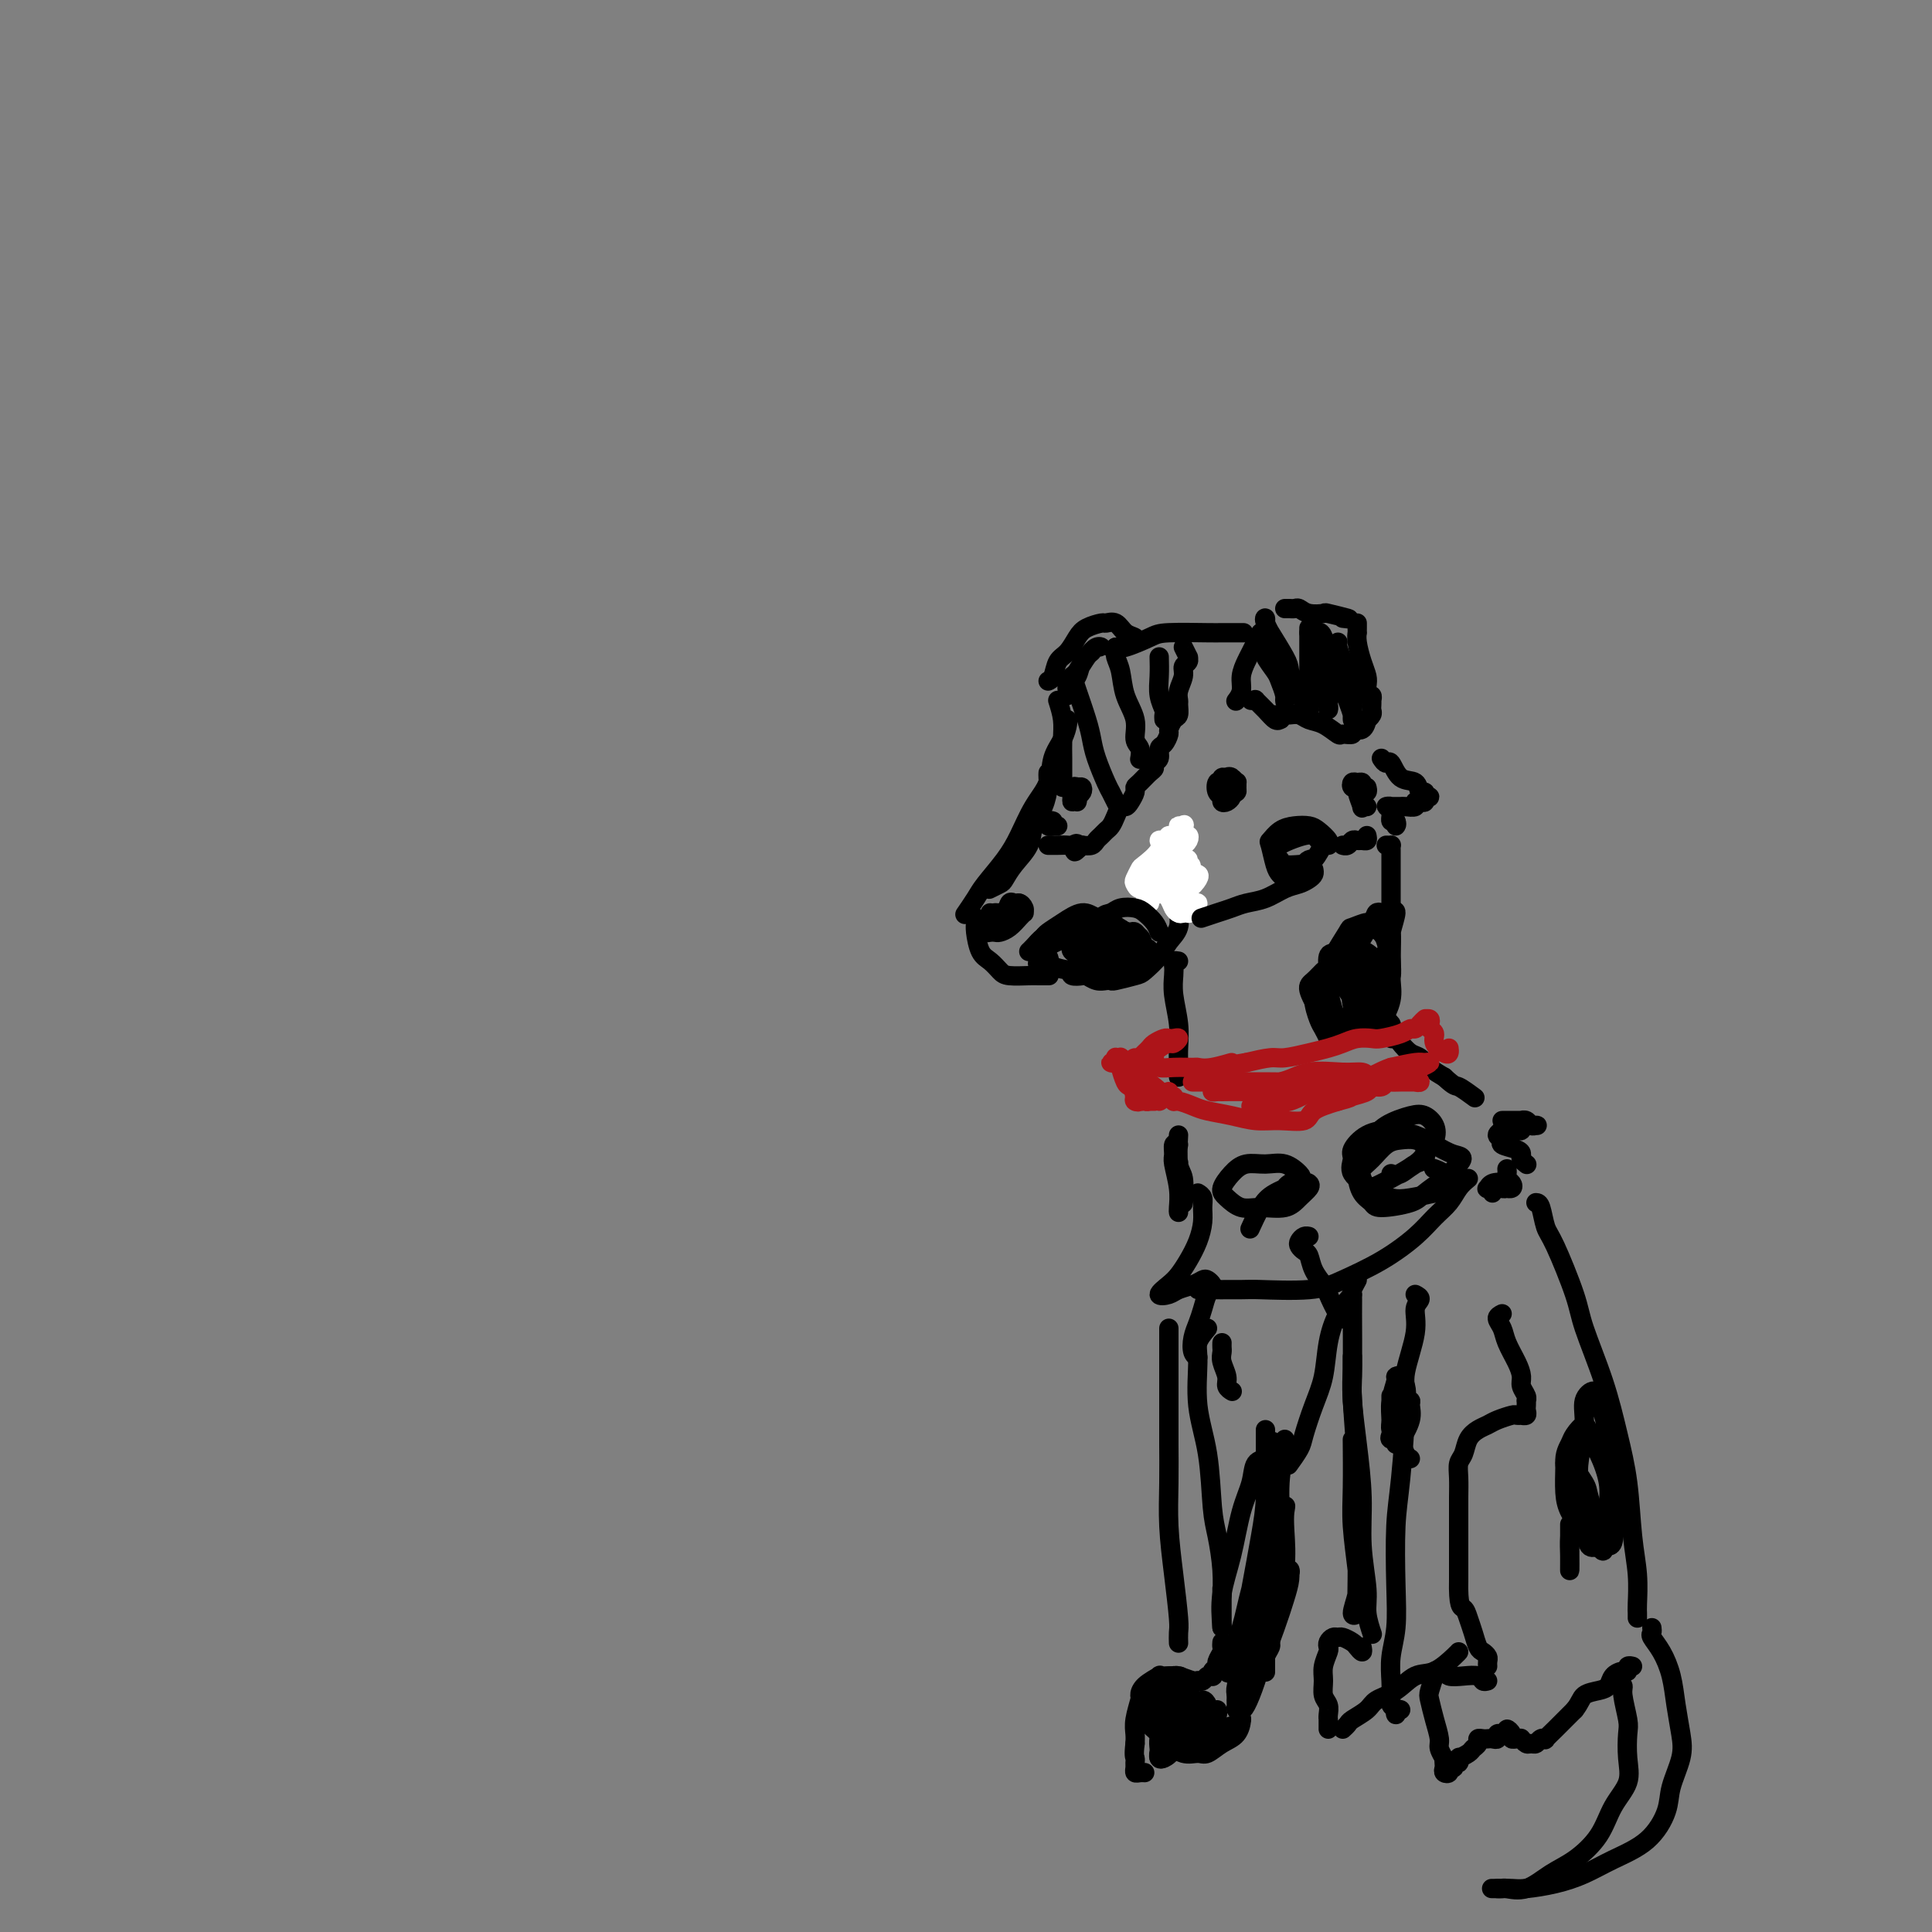 <svg viewBox='0 0 400 400' version='1.1' xmlns='http://www.w3.org/2000/svg' xmlns:xlink='http://www.w3.org/1999/xlink'><rect x="0" y="0" width="400" height="400" fill="#808080" stroke="none"/><g fill='none' stroke='#000000' stroke-width='4' stroke-linecap='round' stroke-linejoin='round'><path d='M278,128c0.866,0.111 1.732,0.222 1,0c-0.732,-0.222 -3.061,-0.777 -4,-1c-0.939,-0.223 -0.489,-0.112 -1,0c-0.511,0.112 -1.983,0.226 -3,0c-1.017,-0.226 -1.579,-0.793 -2,-1c-0.421,-0.207 -0.701,-0.056 -1,0c-0.299,0.056 -0.616,0.015 -1,0c-0.384,-0.015 -0.834,-0.004 -1,0c-0.166,0.004 -0.047,0.001 0,0c0.047,-0.001 0.024,-0.001 0,0'/><path d='M261,131c-0.765,1.535 -1.529,3.070 -2,4c-0.471,0.930 -0.648,1.255 -1,2c-0.352,0.745 -0.878,1.911 -1,3c-0.122,1.089 0.159,2.101 0,3c-0.159,0.899 -0.760,1.685 -1,2c-0.240,0.315 -0.120,0.157 0,0'/><path d='M281,129c0.002,0.300 0.003,0.601 0,1c-0.003,0.399 -0.011,0.898 0,1c0.011,0.102 0.042,-0.191 0,0c-0.042,0.191 -0.156,0.868 0,2c0.156,1.132 0.581,2.719 1,4c0.419,1.281 0.830,2.256 1,3c0.170,0.744 0.098,1.256 0,2c-0.098,0.744 -0.222,1.719 0,2c0.222,0.281 0.791,-0.132 1,0c0.209,0.132 0.057,0.808 0,1c-0.057,0.192 -0.019,-0.102 0,0c0.019,0.102 0.020,0.600 0,1c-0.020,0.400 -0.059,0.704 0,1c0.059,0.296 0.218,0.586 0,1c-0.218,0.414 -0.813,0.952 -1,1c-0.187,0.048 0.034,-0.394 0,0c-0.034,0.394 -0.322,1.624 -1,2c-0.678,0.376 -1.745,-0.102 -2,0c-0.255,0.102 0.304,0.785 0,1c-0.304,0.215 -1.471,-0.037 -2,0c-0.529,0.037 -0.421,0.364 -1,0c-0.579,-0.364 -1.843,-1.418 -3,-2c-1.157,-0.582 -2.205,-0.692 -3,-1c-0.795,-0.308 -1.337,-0.815 -2,-1c-0.663,-0.185 -1.448,-0.050 -2,0c-0.552,0.050 -0.872,0.014 -1,0c-0.128,-0.014 -0.064,-0.007 0,0'/><path d='M259,145c0.469,0.044 0.938,0.089 1,0c0.062,-0.089 -0.284,-0.311 0,0c0.284,0.311 1.197,1.156 2,2c0.803,0.844 1.497,1.686 2,2c0.503,0.314 0.814,0.098 1,0c0.186,-0.098 0.246,-0.078 0,0c-0.246,0.078 -0.797,0.213 -1,0c-0.203,-0.213 -0.058,-0.775 0,-1c0.058,-0.225 0.029,-0.112 0,0'/><path d='M261,135c0.477,-0.033 0.955,-0.066 1,0c0.045,0.066 -0.342,0.231 0,1c0.342,0.769 1.413,2.143 2,3c0.587,0.857 0.690,1.197 1,2c0.310,0.803 0.827,2.068 1,3c0.173,0.932 0.000,1.532 0,1c-0.000,-0.532 0.172,-2.196 0,-4c-0.172,-1.804 -0.687,-3.748 -1,-5c-0.313,-1.252 -0.423,-1.811 -1,-3c-0.577,-1.189 -1.622,-3.010 -2,-4c-0.378,-0.990 -0.088,-1.151 0,-1c0.088,0.151 -0.027,0.614 0,1c0.027,0.386 0.197,0.695 1,2c0.803,1.305 2.238,3.606 3,5c0.762,1.394 0.849,1.881 1,3c0.151,1.119 0.366,2.871 1,4c0.634,1.129 1.686,1.635 2,2c0.314,0.365 -0.112,0.590 0,1c0.112,0.410 0.762,1.005 1,1c0.238,-0.005 0.064,-0.611 0,-1c-0.064,-0.389 -0.017,-0.563 0,-1c0.017,-0.437 0.005,-1.137 0,-2c-0.005,-0.863 -0.001,-1.889 0,-3c0.001,-1.111 0.000,-2.308 0,-4c-0.000,-1.692 -0.000,-3.879 0,-5c0.000,-1.121 0.000,-1.178 0,-1c-0.000,0.178 -0.000,0.589 0,1'/><path d='M271,131c0.332,-1.506 0.663,1.731 1,4c0.337,2.269 0.679,3.572 1,5c0.321,1.428 0.622,2.980 1,4c0.378,1.020 0.833,1.508 1,2c0.167,0.492 0.045,0.987 0,1c-0.045,0.013 -0.015,-0.457 0,-1c0.015,-0.543 0.015,-1.160 0,-1c-0.015,0.160 -0.043,1.097 0,0c0.043,-1.097 0.158,-4.227 0,-6c-0.158,-1.773 -0.590,-2.190 -1,-3c-0.410,-0.810 -0.798,-2.014 -1,-3c-0.202,-0.986 -0.219,-1.754 0,-2c0.219,-0.246 0.675,0.032 1,1c0.325,0.968 0.518,2.627 1,4c0.482,1.373 1.254,2.459 2,4c0.746,1.541 1.468,3.536 2,5c0.532,1.464 0.875,2.395 1,3c0.125,0.605 0.032,0.882 0,1c-0.032,0.118 -0.002,0.075 0,0c0.002,-0.075 -0.024,-0.182 0,-1c0.024,-0.818 0.097,-2.347 0,-4c-0.097,-1.653 -0.363,-3.430 -1,-5c-0.637,-1.570 -1.646,-2.935 -2,-4c-0.354,-1.065 -0.053,-1.831 0,-2c0.053,-0.169 -0.144,0.260 0,1c0.144,0.740 0.627,1.792 1,3c0.373,1.208 0.636,2.571 1,4c0.364,1.429 0.829,2.923 1,4c0.171,1.077 0.049,1.736 0,2c-0.049,0.264 -0.024,0.132 0,0'/><path d='M257,131c0.421,0.001 0.842,0.002 0,0c-0.842,-0.002 -2.946,-0.007 -4,0c-1.054,0.007 -1.057,0.026 -3,0c-1.943,-0.026 -5.827,-0.098 -8,0c-2.173,0.098 -2.634,0.367 -4,1c-1.366,0.633 -3.637,1.632 -5,2c-1.363,0.368 -1.818,0.105 -2,0c-0.182,-0.105 -0.091,-0.053 0,0'/><path d='M235,133c0.181,-0.370 0.363,-0.741 0,-1c-0.363,-0.259 -1.270,-0.407 -2,-1c-0.730,-0.593 -1.284,-1.632 -2,-2c-0.716,-0.368 -1.595,-0.064 -2,0c-0.405,0.064 -0.336,-0.111 -1,0c-0.664,0.111 -2.062,0.509 -3,1c-0.938,0.491 -1.418,1.074 -2,2c-0.582,0.926 -1.266,2.196 -2,3c-0.734,0.804 -1.516,1.143 -2,2c-0.484,0.857 -0.669,2.231 -1,3c-0.331,0.769 -0.809,0.934 -1,1c-0.191,0.066 -0.096,0.033 0,0'/><path d='M225,136c-0.340,0.103 -0.679,0.207 -1,1c-0.321,0.793 -0.622,2.276 -1,3c-0.378,0.724 -0.831,0.691 -1,1c-0.169,0.309 -0.053,0.962 0,1c0.053,0.038 0.042,-0.539 0,-1c-0.042,-0.461 -0.114,-0.807 0,-1c0.114,-0.193 0.413,-0.233 1,-1c0.587,-0.767 1.461,-2.259 2,-3c0.539,-0.741 0.741,-0.729 1,-1c0.259,-0.271 0.574,-0.823 1,-1c0.426,-0.177 0.963,0.022 1,0c0.037,-0.022 -0.425,-0.266 -1,0c-0.575,0.266 -1.264,1.041 -2,2c-0.736,0.959 -1.518,2.103 -2,3c-0.482,0.897 -0.665,1.547 -1,2c-0.335,0.453 -0.822,0.709 -1,1c-0.178,0.291 -0.048,0.617 0,1c0.048,0.383 0.014,0.824 0,1c-0.014,0.176 -0.007,0.088 0,0'/><path d='M219,145c0.423,1.338 0.845,2.677 1,4c0.155,1.323 0.041,2.631 0,4c-0.041,1.369 -0.011,2.798 0,4c0.011,1.202 0.003,2.178 0,3c-0.003,0.822 -0.001,1.491 0,2c0.001,0.509 0.000,0.860 0,1c-0.000,0.140 -0.000,0.070 0,0'/><path d='M218,159c-0.362,0.868 -0.724,1.735 -1,3c-0.276,1.265 -0.466,2.927 -1,4c-0.534,1.073 -1.413,1.558 -2,2c-0.587,0.442 -0.882,0.841 -1,1c-0.118,0.159 -0.059,0.080 0,0'/><path d='M217,160c-0.015,0.292 -0.030,0.584 0,1c0.030,0.416 0.104,0.957 0,2c-0.104,1.043 -0.385,2.587 -1,4c-0.615,1.413 -1.564,2.693 -2,4c-0.436,1.307 -0.359,2.641 -1,4c-0.641,1.359 -2.001,2.743 -3,4c-0.999,1.257 -1.639,2.389 -2,3c-0.361,0.611 -0.443,0.703 -1,1c-0.557,0.297 -1.588,0.799 -2,1c-0.412,0.201 -0.206,0.100 0,0'/><path d='M221,149c0.056,0.172 0.111,0.343 0,1c-0.111,0.657 -0.389,1.799 -1,3c-0.611,1.201 -1.555,2.462 -2,4c-0.445,1.538 -0.392,3.353 -1,5c-0.608,1.647 -1.878,3.125 -3,5c-1.122,1.875 -2.098,4.146 -3,6c-0.902,1.854 -1.731,3.292 -3,5c-1.269,1.708 -2.979,3.684 -4,5c-1.021,1.316 -1.352,1.970 -2,3c-0.648,1.030 -1.614,2.437 -2,3c-0.386,0.563 -0.193,0.281 0,0'/><path d='M202,190c0.018,0.305 0.036,0.610 0,1c-0.036,0.390 -0.125,0.865 0,2c0.125,1.135 0.464,2.931 1,4c0.536,1.069 1.270,1.411 2,2c0.730,0.589 1.457,1.426 2,2c0.543,0.574 0.902,0.886 2,1c1.098,0.114 2.933,0.031 4,0c1.067,-0.031 1.364,-0.008 2,0c0.636,0.008 1.610,0.002 2,0c0.390,-0.002 0.195,-0.001 0,0'/><path d='M205,189c0.010,0.343 0.020,0.685 0,1c-0.020,0.315 -0.069,0.602 0,1c0.069,0.398 0.255,0.907 0,1c-0.255,0.093 -0.951,-0.230 -1,0c-0.049,0.230 0.551,1.014 1,1c0.449,-0.014 0.748,-0.827 1,-1c0.252,-0.173 0.457,0.293 1,0c0.543,-0.293 1.423,-1.346 2,-2c0.577,-0.654 0.850,-0.908 1,-1c0.150,-0.092 0.177,-0.022 0,0c-0.177,0.022 -0.558,-0.005 -1,0c-0.442,0.005 -0.945,0.043 -1,0c-0.055,-0.043 0.338,-0.165 0,0c-0.338,0.165 -1.408,0.619 -2,1c-0.592,0.381 -0.705,0.690 -1,1c-0.295,0.310 -0.770,0.619 -1,1c-0.230,0.381 -0.213,0.832 0,1c0.213,0.168 0.624,0.053 1,0c0.376,-0.053 0.717,-0.042 1,0c0.283,0.042 0.506,0.117 1,0c0.494,-0.117 1.258,-0.426 2,-1c0.742,-0.574 1.464,-1.412 2,-2c0.536,-0.588 0.888,-0.925 1,-1c0.112,-0.075 -0.015,0.113 0,0c0.015,-0.113 0.173,-0.528 0,-1c-0.173,-0.472 -0.675,-1.003 -1,-1c-0.325,0.003 -0.472,0.539 -1,1c-0.528,0.461 -1.437,0.846 -2,1c-0.563,0.154 -0.782,0.077 -1,0'/><path d='M207,189c-0.833,0.253 -0.915,-0.113 -1,0c-0.085,0.113 -0.173,0.707 0,1c0.173,0.293 0.607,0.285 1,0c0.393,-0.285 0.743,-0.846 1,-1c0.257,-0.154 0.419,0.100 1,0c0.581,-0.100 1.579,-0.555 2,-1c0.421,-0.445 0.264,-0.880 0,-1c-0.264,-0.120 -0.635,0.077 -1,0c-0.365,-0.077 -0.725,-0.427 -1,0c-0.275,0.427 -0.465,1.630 -1,2c-0.535,0.370 -1.413,-0.093 -2,0c-0.587,0.093 -0.882,0.741 -1,1c-0.118,0.259 -0.059,0.130 0,0'/><path d='M222,201c-0.209,0.415 -0.417,0.829 0,1c0.417,0.171 1.460,0.098 2,0c0.540,-0.098 0.575,-0.222 1,0c0.425,0.222 1.238,0.788 2,1c0.762,0.212 1.473,0.069 2,0c0.527,-0.069 0.869,-0.066 1,0c0.131,0.066 0.051,0.194 1,0c0.949,-0.194 2.927,-0.712 4,-1c1.073,-0.288 1.240,-0.348 2,-1c0.760,-0.652 2.114,-1.895 3,-3c0.886,-1.105 1.305,-2.071 2,-3c0.695,-0.929 1.665,-1.820 2,-3c0.335,-1.180 0.033,-2.648 0,-4c-0.033,-1.352 0.201,-2.586 0,-4c-0.201,-1.414 -0.838,-3.006 -1,-4c-0.162,-0.994 0.153,-1.390 0,-2c-0.153,-0.610 -0.772,-1.433 -1,-2c-0.228,-0.567 -0.065,-0.876 0,-1c0.065,-0.124 0.033,-0.062 0,0'/></g>
<g fill='none' stroke='#FFFFFF' stroke-width='4' stroke-linecap='round' stroke-linejoin='round'><path d='M245,175c-0.361,-0.172 -0.723,-0.343 -1,0c-0.277,0.343 -0.470,1.202 -1,2c-0.530,0.798 -1.397,1.535 -2,2c-0.603,0.465 -0.943,0.658 -1,1c-0.057,0.342 0.167,0.833 1,0c0.833,-0.833 2.273,-2.991 3,-4c0.727,-1.009 0.741,-0.870 1,-1c0.259,-0.130 0.762,-0.530 1,-1c0.238,-0.470 0.210,-1.009 0,-1c-0.210,0.009 -0.602,0.565 -1,1c-0.398,0.435 -0.802,0.750 -1,1c-0.198,0.250 -0.191,0.436 -1,1c-0.809,0.564 -2.434,1.506 -3,2c-0.566,0.494 -0.071,0.542 0,1c0.071,0.458 -0.281,1.328 0,1c0.281,-0.328 1.195,-1.854 2,-3c0.805,-1.146 1.500,-1.913 2,-3c0.500,-1.087 0.804,-2.493 1,-3c0.196,-0.507 0.285,-0.116 0,0c-0.285,0.116 -0.945,-0.042 -1,0c-0.055,0.042 0.496,0.285 0,1c-0.496,0.715 -2.040,1.903 -3,3c-0.960,1.097 -1.335,2.103 -2,3c-0.665,0.897 -1.618,1.685 -2,2c-0.382,0.315 -0.191,0.158 0,0'/><path d='M237,180c-1.059,1.387 0.294,0.355 1,0c0.706,-0.355 0.764,-0.033 1,0c0.236,0.033 0.649,-0.222 1,-1c0.351,-0.778 0.639,-2.080 1,-3c0.361,-0.920 0.793,-1.457 1,-2c0.207,-0.543 0.188,-1.091 0,-1c-0.188,0.091 -0.547,0.821 -1,1c-0.453,0.179 -1.001,-0.194 -1,0c0.001,0.194 0.550,0.955 0,2c-0.550,1.045 -2.197,2.376 -3,3c-0.803,0.624 -0.760,0.542 -1,1c-0.240,0.458 -0.764,1.456 -1,2c-0.236,0.544 -0.185,0.636 0,1c0.185,0.364 0.504,1.002 1,1c0.496,-0.002 1.168,-0.643 2,-1c0.832,-0.357 1.825,-0.429 3,-1c1.175,-0.571 2.533,-1.639 3,-2c0.467,-0.361 0.042,-0.013 0,0c-0.042,0.013 0.299,-0.308 0,0c-0.299,0.308 -1.239,1.246 -2,2c-0.761,0.754 -1.344,1.324 -2,2c-0.656,0.676 -1.385,1.460 -2,2c-0.615,0.540 -1.115,0.837 -1,1c0.115,0.163 0.846,0.191 1,0c0.154,-0.191 -0.268,-0.601 0,-1c0.268,-0.399 1.226,-0.787 2,-1c0.774,-0.213 1.362,-0.250 2,-1c0.638,-0.750 1.325,-2.214 2,-3c0.675,-0.786 1.337,-0.893 2,-1'/><path d='M246,180c1.224,-1.097 0.284,-0.841 0,-1c-0.284,-0.159 0.089,-0.733 0,-1c-0.089,-0.267 -0.640,-0.226 -1,0c-0.360,0.226 -0.528,0.638 -1,1c-0.472,0.362 -1.247,0.675 -2,1c-0.753,0.325 -1.483,0.662 -2,1c-0.517,0.338 -0.822,0.677 -1,1c-0.178,0.323 -0.231,0.630 0,1c0.231,0.370 0.745,0.803 1,1c0.255,0.197 0.250,0.159 1,0c0.750,-0.159 2.254,-0.439 3,-1c0.746,-0.561 0.733,-1.404 1,-2c0.267,-0.596 0.815,-0.945 1,-1c0.185,-0.055 0.008,0.185 0,0c-0.008,-0.185 0.153,-0.797 0,-1c-0.153,-0.203 -0.619,0.001 -1,0c-0.381,-0.001 -0.677,-0.207 -1,0c-0.323,0.207 -0.673,0.826 -1,1c-0.327,0.174 -0.630,-0.097 -1,0c-0.370,0.097 -0.808,0.563 -1,1c-0.192,0.437 -0.140,0.845 0,1c0.140,0.155 0.367,0.057 1,0c0.633,-0.057 1.673,-0.071 2,0c0.327,0.071 -0.060,0.229 0,0c0.060,-0.229 0.566,-0.843 1,-1c0.434,-0.157 0.797,0.143 1,0c0.203,-0.143 0.247,-0.731 0,-1c-0.247,-0.269 -0.785,-0.220 -1,0c-0.215,0.220 -0.108,0.610 0,1'/><path d='M245,181c0.743,0.027 -0.399,0.596 -1,1c-0.601,0.404 -0.660,0.644 -1,1c-0.340,0.356 -0.961,0.829 -1,1c-0.039,0.171 0.505,0.039 1,0c0.495,-0.039 0.943,0.014 1,0c0.057,-0.014 -0.275,-0.096 0,0c0.275,0.096 1.158,0.368 2,0c0.842,-0.368 1.644,-1.378 2,-2c0.356,-0.622 0.265,-0.856 0,-1c-0.265,-0.144 -0.705,-0.197 -1,0c-0.295,0.197 -0.444,0.644 -1,1c-0.556,0.356 -1.519,0.619 -2,1c-0.481,0.381 -0.480,0.879 -1,1c-0.520,0.121 -1.562,-0.136 -2,0c-0.438,0.136 -0.272,0.663 0,1c0.272,0.337 0.651,0.482 1,1c0.349,0.518 0.668,1.407 1,2c0.332,0.593 0.677,0.888 1,1c0.323,0.112 0.622,0.041 1,0c0.378,-0.041 0.833,-0.053 1,0c0.167,0.053 0.044,0.169 0,0c-0.044,-0.169 -0.011,-0.625 0,-1c0.011,-0.375 0.000,-0.671 0,-1c-0.000,-0.329 0.010,-0.691 0,-1c-0.010,-0.309 -0.041,-0.563 0,-1c0.041,-0.437 0.155,-1.055 0,-1c-0.155,0.055 -0.580,0.784 -1,1c-0.420,0.216 -0.834,-0.081 -1,0c-0.166,0.081 -0.083,0.541 0,1'/><path d='M244,186c-0.252,-0.225 0.117,0.711 0,1c-0.117,0.289 -0.718,-0.069 -1,0c-0.282,0.069 -0.243,0.565 0,1c0.243,0.435 0.689,0.810 1,1c0.311,0.190 0.487,0.194 1,0c0.513,-0.194 1.363,-0.588 2,-1c0.637,-0.412 1.060,-0.842 1,-1c-0.060,-0.158 -0.604,-0.042 -1,0c-0.396,0.042 -0.645,0.011 -1,0c-0.355,-0.011 -0.816,-0.003 -1,0c-0.184,0.003 -0.092,0.002 0,0'/></g>
<g fill='none' stroke='#000000' stroke-width='4' stroke-linecap='round' stroke-linejoin='round'><path d='M255,163c0.429,0.113 0.858,0.226 1,0c0.142,-0.226 -0.004,-0.793 0,-1c0.004,-0.207 0.158,-0.056 0,0c-0.158,0.056 -0.627,0.018 -1,0c-0.373,-0.018 -0.651,-0.015 -1,0c-0.349,0.015 -0.770,0.042 -1,0c-0.230,-0.042 -0.268,-0.154 0,0c0.268,0.154 0.842,0.574 1,1c0.158,0.426 -0.102,0.856 0,1c0.102,0.144 0.564,-0.000 1,0c0.436,0.000 0.845,0.144 1,0c0.155,-0.144 0.056,-0.575 0,-1c-0.056,-0.425 -0.067,-0.843 0,-1c0.067,-0.157 0.213,-0.053 0,0c-0.213,0.053 -0.785,0.053 -1,0c-0.215,-0.053 -0.072,-0.161 0,0c0.072,0.161 0.072,0.589 0,1c-0.072,0.411 -0.215,0.803 0,1c0.215,0.197 0.790,0.197 1,0c0.210,-0.197 0.057,-0.592 0,-1c-0.057,-0.408 -0.016,-0.831 0,-1c0.016,-0.169 0.008,-0.085 0,0'/><path d='M256,162c-0.089,-0.098 -0.812,0.156 -1,0c-0.188,-0.156 0.160,-0.722 0,-1c-0.160,-0.278 -0.827,-0.268 -1,0c-0.173,0.268 0.149,0.794 0,1c-0.149,0.206 -0.769,0.094 -1,0c-0.231,-0.094 -0.073,-0.168 0,0c0.073,0.168 0.062,0.578 0,1c-0.062,0.422 -0.174,0.855 0,1c0.174,0.145 0.636,0.001 1,0c0.364,-0.001 0.630,0.139 1,0c0.370,-0.139 0.842,-0.559 1,-1c0.158,-0.441 0.000,-0.904 0,-1c-0.000,-0.096 0.157,0.174 0,0c-0.157,-0.174 -0.630,-0.792 -1,-1c-0.370,-0.208 -0.639,-0.005 -1,0c-0.361,0.005 -0.816,-0.188 -1,0c-0.184,0.188 -0.098,0.757 0,1c0.098,0.243 0.208,0.160 0,0c-0.208,-0.160 -0.732,-0.396 -1,0c-0.268,0.396 -0.278,1.424 0,2c0.278,0.576 0.845,0.702 1,1c0.155,0.298 -0.102,0.770 0,1c0.102,0.230 0.563,0.219 1,0c0.437,-0.219 0.849,-0.646 1,-1c0.151,-0.354 0.041,-0.634 0,-1c-0.041,-0.366 -0.012,-0.819 0,-1c0.012,-0.181 0.006,-0.091 0,0'/><path d='M222,165c0.431,0.085 0.861,0.169 1,0c0.139,-0.169 -0.015,-0.593 0,-1c0.015,-0.407 0.199,-0.798 0,-1c-0.199,-0.202 -0.783,-0.215 -1,0c-0.217,0.215 -0.069,0.657 0,1c0.069,0.343 0.058,0.585 0,1c-0.058,0.415 -0.162,1.001 0,1c0.162,-0.001 0.589,-0.589 1,-1c0.411,-0.411 0.804,-0.643 1,-1c0.196,-0.357 0.195,-0.838 0,-1c-0.195,-0.162 -0.584,-0.006 -1,0c-0.416,0.006 -0.857,-0.138 -1,0c-0.143,0.138 0.014,0.559 0,1c-0.014,0.441 -0.200,0.902 0,1c0.200,0.098 0.785,-0.166 1,0c0.215,0.166 0.062,0.762 0,1c-0.062,0.238 -0.031,0.119 0,0'/><path d='M286,157c0.347,0.510 0.694,1.020 1,1c0.306,-0.020 0.569,-0.570 1,0c0.431,0.570 1.028,2.262 2,3c0.972,0.738 2.318,0.524 3,1c0.682,0.476 0.701,1.643 1,2c0.299,0.357 0.880,-0.097 1,0c0.120,0.097 -0.219,0.744 0,1c0.219,0.256 0.997,0.120 1,0c0.003,-0.120 -0.768,-0.225 -1,0c-0.232,0.225 0.075,0.778 0,1c-0.075,0.222 -0.531,0.112 -1,0c-0.469,-0.112 -0.951,-0.226 -1,0c-0.049,0.226 0.337,0.793 0,1c-0.337,0.207 -1.395,0.055 -2,0c-0.605,-0.055 -0.755,-0.015 -1,0c-0.245,0.015 -0.584,0.003 -1,0c-0.416,-0.003 -0.910,0.002 -1,0c-0.090,-0.002 0.225,-0.012 0,0c-0.225,0.012 -0.989,0.045 -1,0c-0.011,-0.045 0.732,-0.170 1,0c0.268,0.170 0.062,0.633 0,1c-0.062,0.367 0.022,0.637 0,1c-0.022,0.363 -0.149,0.818 0,1c0.149,0.182 0.575,0.091 1,0'/><path d='M289,170c0.310,0.690 0.083,0.917 0,1c-0.083,0.083 -0.024,0.024 0,0c0.024,-0.024 0.012,-0.012 0,0'/><path d='M283,173c0.089,0.425 0.179,0.850 0,1c-0.179,0.150 -0.626,0.026 -1,0c-0.374,-0.026 -0.675,0.045 -1,0c-0.325,-0.045 -0.675,-0.208 -1,0c-0.325,0.208 -0.626,0.787 -1,1c-0.374,0.213 -0.821,0.061 -1,0c-0.179,-0.061 -0.089,-0.030 0,0'/><path d='M272,180c0.070,0.336 0.140,0.671 0,1c-0.140,0.329 -0.491,0.651 -1,1c-0.509,0.349 -1.175,0.723 -2,1c-0.825,0.277 -1.809,0.455 -3,1c-1.191,0.545 -2.589,1.456 -4,2c-1.411,0.544 -2.834,0.720 -4,1c-1.166,0.280 -2.075,0.663 -3,1c-0.925,0.337 -1.864,0.629 -3,1c-1.136,0.371 -2.467,0.820 -3,1c-0.533,0.180 -0.266,0.090 0,0'/><path d='M287,175c0.423,0.011 0.845,0.022 1,0c0.155,-0.022 0.041,-0.077 0,0c-0.041,0.077 -0.011,0.288 0,1c0.011,0.712 0.003,1.926 0,3c-0.003,1.074 -0.001,2.006 0,3c0.001,0.994 0.000,2.048 0,3c-0.000,0.952 -0.000,1.800 0,3c0.000,1.200 0.001,2.750 0,4c-0.001,1.250 -0.004,2.200 0,3c0.004,0.800 0.015,1.451 0,2c-0.015,0.549 -0.057,0.998 0,2c0.057,1.002 0.211,2.559 0,3c-0.211,0.441 -0.789,-0.233 -1,0c-0.211,0.233 -0.057,1.372 0,2c0.057,0.628 0.015,0.746 0,1c-0.015,0.254 -0.004,0.645 0,1c0.004,0.355 -0.000,0.672 0,1c0.000,0.328 0.004,0.665 0,1c-0.004,0.335 -0.015,0.667 0,1c0.015,0.333 0.057,0.666 0,1c-0.057,0.334 -0.212,0.668 0,1c0.212,0.332 0.792,0.663 1,1c0.208,0.337 0.044,0.681 0,1c-0.044,0.319 0.033,0.614 0,1c-0.033,0.386 -0.174,0.862 0,1c0.174,0.138 0.665,-0.062 1,0c0.335,0.062 0.515,0.387 1,1c0.485,0.613 1.274,1.515 2,2c0.726,0.485 1.388,0.554 2,1c0.612,0.446 1.175,1.270 2,2c0.825,0.730 1.913,1.365 3,2'/><path d='M299,223c2.357,2.190 2.250,1.667 3,2c0.750,0.333 2.357,1.524 3,2c0.643,0.476 0.321,0.238 0,0'/><path d='M244,199c-0.420,-0.075 -0.841,-0.149 -1,0c-0.159,0.149 -0.057,0.522 0,1c0.057,0.478 0.068,1.062 0,2c-0.068,0.938 -0.214,2.230 0,4c0.214,1.770 0.789,4.019 1,6c0.211,1.981 0.056,3.694 0,5c-0.056,1.306 -0.015,2.206 0,3c0.015,0.794 0.004,1.483 0,2c-0.004,0.517 -0.001,0.862 0,1c0.001,0.138 0.001,0.069 0,0'/><path d='M288,189c0.520,-0.365 1.039,-0.729 1,0c-0.039,0.729 -0.637,2.552 -1,4c-0.363,1.448 -0.489,2.520 -1,4c-0.511,1.480 -1.405,3.368 -2,5c-0.595,1.632 -0.889,3.010 -1,4c-0.111,0.990 -0.037,1.593 0,2c0.037,0.407 0.038,0.619 0,1c-0.038,0.381 -0.116,0.931 0,1c0.116,0.069 0.424,-0.344 1,-1c0.576,-0.656 1.419,-1.555 2,-3c0.581,-1.445 0.899,-3.434 1,-5c0.101,-1.566 -0.015,-2.708 0,-4c0.015,-1.292 0.161,-2.735 0,-4c-0.161,-1.265 -0.628,-2.351 -1,-3c-0.372,-0.649 -0.650,-0.861 -1,-1c-0.350,-0.139 -0.773,-0.207 -1,0c-0.227,0.207 -0.259,0.687 -1,2c-0.741,1.313 -2.192,3.459 -3,5c-0.808,1.541 -0.974,2.476 -1,4c-0.026,1.524 0.086,3.637 0,5c-0.086,1.363 -0.371,1.976 0,3c0.371,1.024 1.399,2.459 2,3c0.601,0.541 0.774,0.188 1,0c0.226,-0.188 0.506,-0.212 1,0c0.494,0.212 1.201,0.659 2,0c0.799,-0.659 1.688,-2.424 2,-4c0.312,-1.576 0.045,-2.963 0,-4c-0.045,-1.037 0.130,-1.725 0,-3c-0.130,-1.275 -0.565,-3.138 -1,-5'/><path d='M287,195c-0.821,-2.458 -2.374,-2.604 -3,-3c-0.626,-0.396 -0.326,-1.041 -1,-1c-0.674,0.041 -2.324,0.769 -3,1c-0.676,0.231 -0.379,-0.035 -1,1c-0.621,1.035 -2.159,3.369 -3,5c-0.841,1.631 -0.983,2.558 -1,4c-0.017,1.442 0.092,3.399 0,5c-0.092,1.601 -0.385,2.845 0,4c0.385,1.155 1.448,2.219 2,3c0.552,0.781 0.595,1.277 1,1c0.405,-0.277 1.173,-1.327 2,-2c0.827,-0.673 1.712,-0.968 2,-2c0.288,-1.032 -0.020,-2.801 0,-4c0.020,-1.199 0.367,-1.829 0,-3c-0.367,-1.171 -1.450,-2.883 -2,-4c-0.550,-1.117 -0.569,-1.640 -1,-2c-0.431,-0.360 -1.275,-0.556 -2,0c-0.725,0.556 -1.330,1.864 -2,3c-0.670,1.136 -1.406,2.101 -2,3c-0.594,0.899 -1.048,1.732 -1,3c0.048,1.268 0.598,2.971 1,4c0.402,1.029 0.657,1.385 1,2c0.343,0.615 0.773,1.491 1,2c0.227,0.509 0.250,0.652 1,0c0.750,-0.652 2.226,-2.097 3,-3c0.774,-0.903 0.846,-1.262 1,-2c0.154,-0.738 0.389,-1.855 0,-3c-0.389,-1.145 -1.403,-2.317 -2,-3c-0.597,-0.683 -0.776,-0.876 -1,-1c-0.224,-0.124 -0.493,-0.178 -1,0c-0.507,0.178 -1.254,0.589 -2,1'/><path d='M274,204c-1.126,-0.157 -0.941,0.949 -1,2c-0.059,1.051 -0.363,2.046 0,3c0.363,0.954 1.394,1.867 2,3c0.606,1.133 0.789,2.485 1,3c0.211,0.515 0.450,0.192 1,0c0.550,-0.192 1.411,-0.254 2,-1c0.589,-0.746 0.907,-2.175 1,-3c0.093,-0.825 -0.040,-1.046 0,-2c0.040,-0.954 0.253,-2.641 0,-4c-0.253,-1.359 -0.973,-2.388 -2,-3c-1.027,-0.612 -2.360,-0.805 -3,-1c-0.640,-0.195 -0.587,-0.390 -1,0c-0.413,0.390 -1.291,1.365 -2,2c-0.709,0.635 -1.248,0.930 -1,2c0.248,1.070 1.283,2.915 2,4c0.717,1.085 1.115,1.411 2,2c0.885,0.589 2.255,1.443 3,2c0.745,0.557 0.864,0.819 2,0c1.136,-0.819 3.288,-2.719 4,-4c0.712,-1.281 -0.017,-1.943 0,-3c0.017,-1.057 0.780,-2.510 1,-4c0.220,-1.490 -0.103,-3.015 -1,-4c-0.897,-0.985 -2.370,-1.428 -3,-2c-0.630,-0.572 -0.418,-1.274 -1,-1c-0.582,0.274 -1.956,1.523 -3,2c-1.044,0.477 -1.756,0.183 -2,1c-0.244,0.817 -0.018,2.744 0,4c0.018,1.256 -0.170,1.842 0,3c0.170,1.158 0.700,2.889 1,4c0.300,1.111 0.372,1.603 1,2c0.628,0.397 1.814,0.698 3,1'/><path d='M280,212c0.896,1.560 0.636,0.461 1,0c0.364,-0.461 1.353,-0.284 2,-1c0.647,-0.716 0.952,-2.326 1,-4c0.048,-1.674 -0.163,-3.412 -1,-5c-0.837,-1.588 -2.301,-3.025 -3,-4c-0.699,-0.975 -0.633,-1.487 -1,-1c-0.367,0.487 -1.166,1.973 -2,3c-0.834,1.027 -1.701,1.596 -2,2c-0.299,0.404 -0.029,0.644 0,1c0.029,0.356 -0.185,0.826 0,1c0.185,0.174 0.767,0.050 1,0c0.233,-0.050 0.116,-0.025 0,0'/><path d='M245,134c0.431,0.870 0.863,1.741 1,2c0.137,0.259 -0.020,-0.093 0,0c0.020,0.093 0.216,0.631 0,1c-0.216,0.369 -0.843,0.570 -1,1c-0.157,0.430 0.155,1.089 0,2c-0.155,0.911 -0.776,2.074 -1,3c-0.224,0.926 -0.050,1.614 0,2c0.050,0.386 -0.024,0.469 0,1c0.024,0.531 0.147,1.508 0,2c-0.147,0.492 -0.565,0.498 -1,1c-0.435,0.502 -0.886,1.500 -1,2c-0.114,0.500 0.109,0.501 0,1c-0.109,0.499 -0.551,1.496 -1,2c-0.449,0.504 -0.907,0.515 -1,1c-0.093,0.485 0.179,1.443 0,2c-0.179,0.557 -0.808,0.713 -1,1c-0.192,0.287 0.055,0.706 0,1c-0.055,0.294 -0.410,0.463 -1,1c-0.590,0.537 -1.415,1.440 -2,2c-0.585,0.560 -0.930,0.775 -1,1c-0.070,0.225 0.136,0.458 0,1c-0.136,0.542 -0.614,1.392 -1,2c-0.386,0.608 -0.681,0.975 -1,1c-0.319,0.025 -0.663,-0.292 -1,0c-0.337,0.292 -0.668,1.191 -1,2c-0.332,0.809 -0.666,1.527 -1,2c-0.334,0.473 -0.670,0.701 -1,1c-0.330,0.299 -0.656,0.668 -1,1c-0.344,0.332 -0.708,0.628 -1,1c-0.292,0.372 -0.512,0.821 -1,1c-0.488,0.179 -1.244,0.090 -2,0'/><path d='M224,175c-2.495,2.630 -1.232,0.705 -1,0c0.232,-0.705 -0.569,-0.189 -1,0c-0.431,0.189 -0.494,0.051 -1,0c-0.506,-0.051 -1.455,-0.014 -2,0c-0.545,0.014 -0.685,0.004 -1,0c-0.315,-0.004 -0.804,-0.001 -1,0c-0.196,0.001 -0.098,0.001 0,0'/><path d='M240,136c0.030,1.323 0.061,2.645 0,4c-0.061,1.355 -0.212,2.741 0,4c0.212,1.259 0.789,2.389 1,3c0.211,0.611 0.057,0.703 0,1c-0.057,0.297 -0.016,0.799 0,1c0.016,0.201 0.008,0.100 0,0'/><path d='M231,134c-0.100,0.624 -0.199,1.249 0,2c0.199,0.751 0.698,1.629 1,3c0.302,1.371 0.407,3.236 1,5c0.593,1.764 1.676,3.426 2,5c0.324,1.574 -0.109,3.061 0,4c0.109,0.939 0.760,1.330 1,2c0.240,0.670 0.069,1.620 0,2c-0.069,0.380 -0.034,0.190 0,0'/><path d='M222,140c0.222,0.687 0.445,1.375 1,3c0.555,1.625 1.444,4.189 2,6c0.556,1.811 0.780,2.871 1,4c0.220,1.129 0.438,2.327 1,4c0.563,1.673 1.470,3.819 2,5c0.530,1.181 0.681,1.395 1,2c0.319,0.605 0.805,1.601 1,2c0.195,0.399 0.097,0.199 0,0'/><path d='M218,170c-0.390,-0.113 -0.780,-0.226 -1,0c-0.220,0.226 -0.269,0.793 0,1c0.269,0.207 0.856,0.056 1,0c0.144,-0.056 -0.153,-0.015 0,0c0.153,0.015 0.758,0.004 1,0c0.242,-0.004 0.121,-0.002 0,0'/><path d='M274,175c-0.350,-0.316 -0.699,-0.632 -1,-1c-0.301,-0.368 -0.553,-0.789 -1,-1c-0.447,-0.211 -1.087,-0.211 -2,0c-0.913,0.211 -2.098,0.634 -3,1c-0.902,0.366 -1.522,0.676 -2,1c-0.478,0.324 -0.813,0.661 -1,1c-0.187,0.339 -0.226,0.679 0,1c0.226,0.321 0.719,0.625 1,1c0.281,0.375 0.352,0.823 1,1c0.648,0.177 1.874,0.084 3,0c1.126,-0.084 2.152,-0.159 3,-1c0.848,-0.841 1.518,-2.450 2,-3c0.482,-0.550 0.775,-0.043 1,0c0.225,0.043 0.380,-0.379 0,-1c-0.380,-0.621 -1.296,-1.441 -2,-2c-0.704,-0.559 -1.194,-0.857 -2,-1c-0.806,-0.143 -1.926,-0.130 -3,0c-1.074,0.130 -2.103,0.377 -3,1c-0.897,0.623 -1.662,1.620 -2,2c-0.338,0.380 -0.247,0.141 0,1c0.247,0.859 0.651,2.816 1,4c0.349,1.184 0.644,1.596 1,2c0.356,0.404 0.774,0.799 1,1c0.226,0.201 0.261,0.208 1,0c0.739,-0.208 2.181,-0.631 3,-1c0.819,-0.369 1.015,-0.685 1,-1c-0.015,-0.315 -0.241,-0.631 0,-1c0.241,-0.369 0.950,-0.792 1,-1c0.050,-0.208 -0.557,-0.202 -1,0c-0.443,0.202 -0.721,0.601 -1,1'/><path d='M270,179c0.182,-0.238 -1.364,0.668 -2,1c-0.636,0.332 -0.364,0.089 0,0c0.364,-0.089 0.818,-0.026 1,0c0.182,0.026 0.091,0.013 0,0'/><path d='M283,163c0.112,0.401 0.223,0.801 0,1c-0.223,0.199 -0.781,0.196 -1,0c-0.219,-0.196 -0.098,-0.585 0,-1c0.098,-0.415 0.174,-0.858 0,-1c-0.174,-0.142 -0.598,0.015 -1,0c-0.402,-0.015 -0.783,-0.203 -1,0c-0.217,0.203 -0.269,0.797 0,1c0.269,0.203 0.860,0.016 1,0c0.140,-0.016 -0.173,0.139 0,1c0.173,0.861 0.830,2.427 1,3c0.170,0.573 -0.146,0.154 0,0c0.146,-0.154 0.756,-0.044 1,0c0.244,0.044 0.122,0.022 0,0'/></g>
<g fill='none' stroke='#AD1419' stroke-width='4' stroke-linecap='round' stroke-linejoin='round'><path d='M300,217c0.050,0.376 0.101,0.753 0,1c-0.101,0.247 -0.353,0.365 -1,0c-0.647,-0.365 -1.689,-1.212 -2,-2c-0.311,-0.788 0.109,-1.518 0,-2c-0.109,-0.482 -0.747,-0.717 -1,-1c-0.253,-0.283 -0.119,-0.612 0,-1c0.119,-0.388 0.225,-0.833 0,-1c-0.225,-0.167 -0.781,-0.055 -1,0c-0.219,0.055 -0.100,0.052 0,0c0.100,-0.052 0.181,-0.155 0,0c-0.181,0.155 -0.622,0.567 -1,1c-0.378,0.433 -0.691,0.887 -1,1c-0.309,0.113 -0.614,-0.114 -1,0c-0.386,0.114 -0.855,0.569 -2,1c-1.145,0.431 -2.967,0.836 -4,1c-1.033,0.164 -1.279,0.085 -2,0c-0.721,-0.085 -1.919,-0.176 -3,0c-1.081,0.176 -2.045,0.621 -3,1c-0.955,0.379 -1.902,0.693 -3,1c-1.098,0.307 -2.346,0.608 -4,1c-1.654,0.392 -3.715,0.875 -5,1c-1.285,0.125 -1.796,-0.107 -3,0c-1.204,0.107 -3.102,0.554 -5,1'/><path d='M258,220c-5.900,1.022 -3.148,0.077 -3,0c0.148,-0.077 -2.306,0.712 -4,1c-1.694,0.288 -2.628,0.073 -3,0c-0.372,-0.073 -0.184,-0.006 -1,0c-0.816,0.006 -2.638,-0.051 -4,0c-1.362,0.051 -2.265,0.210 -3,0c-0.735,-0.210 -1.301,-0.788 -2,-1c-0.699,-0.212 -1.531,-0.057 -2,0c-0.469,0.057 -0.575,0.015 -1,0c-0.425,-0.015 -1.168,-0.003 -2,0c-0.832,0.003 -1.754,-0.003 -2,0c-0.246,0.003 0.183,0.015 0,0c-0.183,-0.015 -0.978,-0.057 -1,0c-0.022,0.057 0.730,0.211 1,0c0.270,-0.211 0.059,-0.789 0,-1c-0.059,-0.211 0.036,-0.057 0,0c-0.036,0.057 -0.202,0.015 0,0c0.202,-0.015 0.772,-0.004 1,0c0.228,0.004 0.114,0.002 0,0'/><path d='M232,219c-0.007,-0.106 -0.013,-0.211 0,0c0.013,0.211 0.046,0.740 0,1c-0.046,0.260 -0.171,0.251 0,1c0.171,0.749 0.637,2.256 1,3c0.363,0.744 0.622,0.725 1,1c0.378,0.275 0.876,0.844 1,1c0.124,0.156 -0.125,-0.102 0,0c0.125,0.102 0.626,0.563 1,1c0.374,0.437 0.622,0.849 1,1c0.378,0.151 0.885,0.040 1,0c0.115,-0.040 -0.161,-0.011 0,0c0.161,0.011 0.760,0.003 1,0c0.240,-0.003 0.120,-0.002 0,0'/><path d='M235,225c0.003,0.445 0.006,0.891 0,1c-0.006,0.109 -0.019,-0.117 0,0c0.019,0.117 0.072,0.577 0,1c-0.072,0.423 -0.268,0.808 0,1c0.268,0.192 1.000,0.192 1,0c0.000,-0.192 -0.731,-0.577 -1,-1c-0.269,-0.423 -0.076,-0.883 0,-1c0.076,-0.117 0.034,0.110 0,0c-0.034,-0.110 -0.061,-0.555 0,-1c0.061,-0.445 0.209,-0.889 0,-1c-0.209,-0.111 -0.775,0.111 -1,0c-0.225,-0.111 -0.110,-0.554 0,-1c0.110,-0.446 0.214,-0.894 0,-1c-0.214,-0.106 -0.746,0.131 -1,0c-0.254,-0.131 -0.230,-0.630 0,-1c0.230,-0.370 0.667,-0.611 1,-1c0.333,-0.389 0.561,-0.926 1,-1c0.439,-0.074 1.089,0.316 2,0c0.911,-0.316 2.084,-1.339 3,-2c0.916,-0.661 1.577,-0.962 2,-1c0.423,-0.038 0.609,0.185 1,0c0.391,-0.185 0.988,-0.779 1,-1c0.012,-0.221 -0.560,-0.070 -1,0c-0.440,0.070 -0.748,0.060 -1,0c-0.252,-0.060 -0.449,-0.171 -1,0c-0.551,0.171 -1.457,0.623 -2,1c-0.543,0.377 -0.723,0.678 -1,1c-0.277,0.322 -0.651,0.663 -1,1c-0.349,0.337 -0.675,0.668 -1,1'/><path d='M236,219c-1.133,0.464 -0.465,0.125 0,0c0.465,-0.125 0.728,-0.034 1,0c0.272,0.034 0.552,0.012 1,0c0.448,-0.012 1.063,-0.015 1,0c-0.063,0.015 -0.803,0.048 -1,0c-0.197,-0.048 0.150,-0.178 0,0c-0.150,0.178 -0.797,0.664 -1,1c-0.203,0.336 0.037,0.523 0,1c-0.037,0.477 -0.350,1.242 0,2c0.350,0.758 1.365,1.507 2,2c0.635,0.493 0.892,0.730 1,1c0.108,0.270 0.066,0.574 0,1c-0.066,0.426 -0.157,0.975 0,1c0.157,0.025 0.564,-0.473 1,-1c0.436,-0.527 0.903,-1.084 1,-1c0.097,0.084 -0.175,0.810 0,1c0.175,0.190 0.797,-0.156 1,0c0.203,0.156 -0.011,0.815 0,1c0.011,0.185 0.249,-0.104 1,0c0.751,0.104 2.015,0.602 3,1c0.985,0.398 1.689,0.697 3,1c1.311,0.303 3.227,0.611 5,1c1.773,0.389 3.403,0.858 5,1c1.597,0.142 3.160,-0.044 5,0c1.840,0.044 3.957,0.320 5,0c1.043,-0.320 1.012,-1.234 2,-2c0.988,-0.766 2.994,-1.383 5,-2'/><path d='M277,228c3.136,-0.802 2.475,-0.807 3,-1c0.525,-0.193 2.234,-0.573 3,-1c0.766,-0.427 0.588,-0.899 1,-1c0.412,-0.101 1.414,0.169 2,0c0.586,-0.169 0.754,-0.778 1,-1c0.246,-0.222 0.568,-0.059 1,0c0.432,0.059 0.973,0.012 2,0c1.027,-0.012 2.540,0.011 3,0c0.460,-0.011 -0.135,-0.057 0,0c0.135,0.057 0.998,0.215 1,0c0.002,-0.215 -0.856,-0.804 -2,-1c-1.144,-0.196 -2.574,0.000 -4,0c-1.426,-0.000 -2.848,-0.197 -5,0c-2.152,0.197 -5.032,0.788 -7,1c-1.968,0.212 -3.023,0.044 -4,0c-0.977,-0.044 -1.876,0.037 -3,0c-1.124,-0.037 -2.471,-0.190 -2,0c0.471,0.190 2.762,0.724 4,1c1.238,0.276 1.423,0.296 3,0c1.577,-0.296 4.546,-0.906 7,-1c2.454,-0.094 4.392,0.329 6,0c1.608,-0.329 2.886,-1.409 4,-2c1.114,-0.591 2.064,-0.691 3,-1c0.936,-0.309 1.859,-0.825 2,-1c0.141,-0.175 -0.501,-0.009 -1,0c-0.499,0.009 -0.857,-0.140 -2,0c-1.143,0.140 -3.072,0.570 -5,1'/><path d='M288,221c-2.186,0.669 -4.652,2.341 -7,3c-2.348,0.659 -4.577,0.307 -7,1c-2.423,0.693 -5.041,2.433 -7,3c-1.959,0.567 -3.258,-0.040 -4,0c-0.742,0.040 -0.926,0.726 -1,1c-0.074,0.274 -0.037,0.137 0,0'/><path d='M259,229c0.725,0.059 1.451,0.118 2,0c0.549,-0.118 0.922,-0.413 3,-1c2.078,-0.587 5.862,-1.468 8,-2c2.138,-0.532 2.630,-0.716 4,-1c1.370,-0.284 3.617,-0.667 5,-1c1.383,-0.333 1.902,-0.618 2,-1c0.098,-0.382 -0.227,-0.863 -1,-1c-0.773,-0.137 -1.996,0.071 -4,0c-2.004,-0.071 -4.791,-0.422 -7,0c-2.209,0.422 -3.842,1.616 -6,2c-2.158,0.384 -4.841,-0.041 -7,0c-2.159,0.041 -3.795,0.546 -5,1c-1.205,0.454 -1.980,0.855 -2,1c-0.020,0.145 0.716,0.035 1,0c0.284,-0.035 0.118,0.006 1,0c0.882,-0.006 2.813,-0.058 5,0c2.187,0.058 4.628,0.226 7,0c2.372,-0.226 4.673,-0.845 6,-1c1.327,-0.155 1.679,0.155 2,0c0.321,-0.155 0.610,-0.773 0,-1c-0.610,-0.227 -2.120,-0.061 -4,0c-1.880,0.061 -4.129,0.016 -6,0c-1.871,-0.016 -3.363,-0.004 -5,0c-1.637,0.004 -3.419,0.001 -5,0c-1.581,-0.001 -2.960,-0.000 -4,0c-1.040,0.000 -1.742,0.000 -2,0c-0.258,-0.000 -0.074,-0.000 0,0c0.074,0.000 0.037,0.000 0,0'/></g>
<g fill='none' stroke='#000000' stroke-width='4' stroke-linecap='round' stroke-linejoin='round'><path d='M244,235c-0.113,2.310 -0.227,4.620 0,6c0.227,1.380 0.794,1.828 1,3c0.206,1.172 0.051,3.066 0,4c-0.051,0.934 0.000,0.908 0,1c-0.000,0.092 -0.053,0.301 0,0c0.053,-0.301 0.210,-1.114 0,-2c-0.210,-0.886 -0.788,-1.846 -1,-3c-0.212,-1.154 -0.057,-2.503 0,-3c0.057,-0.497 0.016,-0.142 0,0c-0.016,0.142 -0.008,0.071 0,0'/><path d='M244,237c-0.431,-0.198 -0.862,-0.397 -1,0c-0.138,0.397 0.015,1.388 0,2c-0.015,0.612 -0.200,0.843 0,2c0.200,1.157 0.786,3.238 1,5c0.214,1.762 0.058,3.205 0,4c-0.058,0.795 -0.016,0.941 0,1c0.016,0.059 0.008,0.029 0,0'/><path d='M240,193c-0.236,-0.647 -0.472,-1.294 -1,-2c-0.528,-0.706 -1.348,-1.471 -2,-2c-0.652,-0.529 -1.135,-0.823 -2,-1c-0.865,-0.177 -2.114,-0.237 -3,0c-0.886,0.237 -1.411,0.772 -2,1c-0.589,0.228 -1.242,0.150 -2,1c-0.758,0.850 -1.622,2.628 -2,3c-0.378,0.372 -0.270,-0.661 0,0c0.270,0.661 0.701,3.015 1,4c0.299,0.985 0.465,0.601 1,1c0.535,0.399 1.438,1.583 2,2c0.562,0.417 0.781,0.069 1,0c0.219,-0.069 0.437,0.141 1,0c0.563,-0.141 1.472,-0.632 2,-1c0.528,-0.368 0.674,-0.614 1,-1c0.326,-0.386 0.831,-0.912 1,-1c0.169,-0.088 0.003,0.262 0,0c-0.003,-0.262 0.158,-1.137 0,-2c-0.158,-0.863 -0.635,-1.716 -1,-2c-0.365,-0.284 -0.620,0.000 -1,0c-0.380,-0.000 -0.887,-0.286 -2,0c-1.113,0.286 -2.832,1.142 -4,2c-1.168,0.858 -1.785,1.719 -2,2c-0.215,0.281 -0.030,-0.016 0,0c0.030,0.016 -0.097,0.346 0,1c0.097,0.654 0.418,1.633 1,2c0.582,0.367 1.427,0.123 2,0c0.573,-0.123 0.875,-0.126 2,0c1.125,0.126 3.072,0.380 4,0c0.928,-0.380 0.837,-1.394 1,-2c0.163,-0.606 0.582,-0.803 1,-1'/><path d='M237,197c1.570,-0.586 0.497,-0.550 0,-1c-0.497,-0.450 -0.416,-1.386 -1,-2c-0.584,-0.614 -1.834,-0.908 -3,-1c-1.166,-0.092 -2.249,0.017 -3,0c-0.751,-0.017 -1.169,-0.159 -2,0c-0.831,0.159 -2.073,0.620 -3,1c-0.927,0.380 -1.538,0.679 -2,1c-0.462,0.321 -0.774,0.662 -1,1c-0.226,0.338 -0.366,0.672 0,1c0.366,0.328 1.239,0.650 2,1c0.761,0.350 1.409,0.728 2,1c0.591,0.272 1.124,0.439 2,0c0.876,-0.439 2.096,-1.484 3,-2c0.904,-0.516 1.491,-0.505 2,-1c0.509,-0.495 0.941,-1.497 1,-2c0.059,-0.503 -0.256,-0.507 -1,-1c-0.744,-0.493 -1.919,-1.474 -3,-2c-1.081,-0.526 -2.068,-0.597 -3,-1c-0.932,-0.403 -1.808,-1.138 -3,-1c-1.192,0.138 -2.700,1.150 -4,2c-1.300,0.850 -2.393,1.540 -3,2c-0.607,0.460 -0.727,0.690 -1,1c-0.273,0.310 -0.700,0.699 -1,1c-0.300,0.301 -0.472,0.512 0,1c0.472,0.488 1.589,1.252 2,2c0.411,0.748 0.117,1.480 1,2c0.883,0.520 2.944,0.827 4,1c1.056,0.173 1.108,0.211 2,0c0.892,-0.211 2.625,-0.672 4,-1c1.375,-0.328 2.393,-0.522 3,-1c0.607,-0.478 0.804,-1.239 1,-2'/><path d='M232,197c1.702,-0.813 0.959,-0.844 1,-1c0.041,-0.156 0.868,-0.436 1,-1c0.132,-0.564 -0.431,-1.413 -1,-2c-0.569,-0.587 -1.144,-0.912 -2,-1c-0.856,-0.088 -1.994,0.060 -3,0c-1.006,-0.060 -1.881,-0.328 -3,0c-1.119,0.328 -2.483,1.254 -4,2c-1.517,0.746 -3.187,1.314 -4,2c-0.813,0.686 -0.767,1.490 -1,2c-0.233,0.510 -0.743,0.724 -1,1c-0.257,0.276 -0.262,0.613 0,1c0.262,0.387 0.789,0.825 1,1c0.211,0.175 0.105,0.088 0,0'/><path d='M231,196c-0.123,0.204 -0.245,0.408 0,0c0.245,-0.408 0.858,-1.426 1,-2c0.142,-0.574 -0.188,-0.702 -1,-1c-0.812,-0.298 -2.105,-0.767 -3,-1c-0.895,-0.233 -1.392,-0.230 -3,0c-1.608,0.230 -4.326,0.689 -6,1c-1.674,0.311 -2.305,0.476 -3,1c-0.695,0.524 -1.454,1.409 -2,2c-0.546,0.591 -0.878,0.890 -1,1c-0.122,0.110 -0.035,0.031 0,0c0.035,-0.031 0.017,-0.016 0,0'/><path d='M304,244c-0.689,0.573 -1.377,1.146 -2,2c-0.623,0.854 -1.180,1.989 -2,3c-0.820,1.011 -1.903,1.896 -3,3c-1.097,1.104 -2.207,2.425 -4,4c-1.793,1.575 -4.270,3.403 -7,5c-2.730,1.597 -5.714,2.964 -8,4c-2.286,1.036 -3.875,1.742 -7,2c-3.125,0.258 -7.786,0.069 -10,0c-2.214,-0.069 -1.981,-0.019 -4,0c-2.019,0.019 -6.291,0.005 -8,0c-1.709,-0.005 -0.854,-0.003 0,0'/><path d='M311,232c1.715,-0.008 3.429,-0.016 4,0c0.571,0.016 -0.003,0.057 0,0c0.003,-0.057 0.583,-0.212 1,0c0.417,0.212 0.672,0.793 1,1c0.328,0.207 0.728,0.041 1,0c0.272,-0.041 0.415,0.042 0,0c-0.415,-0.042 -1.388,-0.208 -2,0c-0.612,0.208 -0.863,0.791 -1,1c-0.137,0.209 -0.162,0.045 -1,0c-0.838,-0.045 -2.490,0.029 -3,0c-0.510,-0.029 0.122,-0.163 0,0c-0.122,0.163 -0.999,0.621 -1,1c-0.001,0.379 0.874,0.679 1,1c0.126,0.321 -0.499,0.664 0,1c0.499,0.336 2.120,0.665 3,1c0.880,0.335 1.019,0.678 1,1c-0.019,0.322 -0.198,0.625 0,1c0.198,0.375 0.771,0.821 1,1c0.229,0.179 0.115,0.089 0,0'/><path d='M312,242c0.028,0.332 0.056,0.663 0,1c-0.056,0.337 -0.196,0.678 0,1c0.196,0.322 0.728,0.623 1,1c0.272,0.377 0.285,0.830 0,1c-0.285,0.170 -0.868,0.059 -1,0c-0.132,-0.059 0.185,-0.065 0,0c-0.185,0.065 -0.874,0.200 -1,0c-0.126,-0.200 0.310,-0.734 0,-1c-0.310,-0.266 -1.365,-0.264 -2,0c-0.635,0.264 -0.850,0.789 -1,1c-0.150,0.211 -0.236,0.108 0,0c0.236,-0.108 0.794,-0.221 1,0c0.206,0.221 0.059,0.778 0,1c-0.059,0.222 -0.029,0.111 0,0'/><path d='M280,268c-1.060,1.187 -2.119,2.373 -3,4c-0.881,1.627 -1.583,3.694 -2,6c-0.417,2.306 -0.550,4.849 -1,7c-0.450,2.151 -1.217,3.908 -2,6c-0.783,2.092 -1.581,4.520 -2,6c-0.419,1.480 -0.459,2.014 -1,3c-0.541,0.986 -1.583,2.425 -2,3c-0.417,0.575 -0.208,0.288 0,0'/><path d='M281,265c-0.423,0.772 -0.846,1.543 -1,2c-0.154,0.457 -0.037,0.598 0,1c0.037,0.402 -0.004,1.063 0,4c0.004,2.937 0.054,8.150 0,11c-0.054,2.850 -0.210,3.338 0,7c0.210,3.662 0.788,10.497 1,15c0.212,4.503 0.058,6.674 0,9c-0.058,2.326 -0.020,4.809 0,7c0.020,2.191 0.023,4.092 0,6c-0.023,1.908 -0.072,3.824 0,5c0.072,1.176 0.264,1.611 0,2c-0.264,0.389 -0.985,0.732 -1,0c-0.015,-0.732 0.675,-2.537 1,-4c0.325,-1.463 0.283,-2.583 0,-5c-0.283,-2.417 -0.808,-6.133 -1,-9c-0.192,-2.867 -0.052,-4.887 0,-8c0.052,-3.113 0.015,-7.318 0,-9c-0.015,-1.682 -0.007,-0.841 0,0'/><path d='M280,283c0.002,-0.214 0.003,-0.429 0,-1c-0.003,-0.571 -0.011,-1.500 0,-1c0.011,0.500 0.040,2.429 0,4c-0.040,1.571 -0.150,2.783 0,5c0.150,2.217 0.561,5.438 1,9c0.439,3.562 0.906,7.463 1,11c0.094,3.537 -0.185,6.709 0,10c0.185,3.291 0.834,6.699 1,9c0.166,2.301 -0.151,3.493 0,5c0.151,1.507 0.772,3.329 1,4c0.228,0.671 0.065,0.192 0,0c-0.065,-0.192 -0.033,-0.096 0,0'/><path d='M277,271c-0.128,0.309 -0.257,0.617 0,1c0.257,0.383 0.899,0.840 1,1c0.101,0.160 -0.340,0.022 -1,-1c-0.660,-1.022 -1.539,-2.928 -2,-4c-0.461,-1.072 -0.505,-1.309 -1,-2c-0.495,-0.691 -1.440,-1.834 -2,-3c-0.560,-1.166 -0.736,-2.355 -1,-3c-0.264,-0.645 -0.617,-0.747 -1,-1c-0.383,-0.253 -0.796,-0.656 -1,-1c-0.204,-0.344 -0.199,-0.628 0,-1c0.199,-0.372 0.592,-0.831 1,-1c0.408,-0.169 0.831,-0.048 1,0c0.169,0.048 0.085,0.024 0,0'/><path d='M248,247c0.427,0.262 0.855,0.524 1,1c0.145,0.476 0.008,1.167 0,2c-0.008,0.833 0.112,1.808 0,3c-0.112,1.192 -0.456,2.600 -1,4c-0.544,1.400 -1.288,2.793 -2,4c-0.712,1.207 -1.391,2.229 -2,3c-0.609,0.771 -1.149,1.290 -2,2c-0.851,0.710 -2.015,1.612 -2,2c0.015,0.388 1.208,0.261 2,0c0.792,-0.261 1.182,-0.655 2,-1c0.818,-0.345 2.062,-0.639 3,-1c0.938,-0.361 1.569,-0.789 2,-1c0.431,-0.211 0.662,-0.205 1,0c0.338,0.205 0.781,0.610 1,1c0.219,0.390 0.213,0.764 0,1c-0.213,0.236 -0.632,0.332 -1,1c-0.368,0.668 -0.683,1.906 -1,3c-0.317,1.094 -0.635,2.045 -1,3c-0.365,0.955 -0.778,1.916 -1,3c-0.222,1.084 -0.252,2.292 0,3c0.252,0.708 0.786,0.917 1,1c0.214,0.083 0.107,0.042 0,0'/><path d='M253,278c-0.009,0.349 -0.017,0.699 0,1c0.017,0.301 0.061,0.554 0,1c-0.061,0.446 -0.226,1.086 0,2c0.226,0.914 0.844,2.101 1,3c0.156,0.899 -0.150,1.511 0,2c0.150,0.489 0.757,0.854 1,1c0.243,0.146 0.121,0.073 0,0'/><path d='M242,275c-0.000,-0.039 -0.000,-0.079 0,1c0.000,1.079 0.000,3.275 0,5c-0.000,1.725 -0.001,2.978 0,5c0.001,2.022 0.003,4.812 0,7c-0.003,2.188 -0.011,3.773 0,6c0.011,2.227 0.041,5.096 0,8c-0.041,2.904 -0.155,5.843 0,9c0.155,3.157 0.577,6.531 1,10c0.423,3.469 0.845,7.033 1,9c0.155,1.967 0.042,2.337 0,3c-0.042,0.663 -0.012,1.618 0,2c0.012,0.382 0.006,0.191 0,0'/><path d='M250,275c-0.860,1.028 -1.720,2.056 -2,3c-0.280,0.944 0.019,1.803 0,4c-0.019,2.197 -0.355,5.730 0,9c0.355,3.270 1.402,6.276 2,10c0.598,3.724 0.749,8.167 1,11c0.251,2.833 0.603,4.058 1,6c0.397,1.942 0.838,4.602 1,7c0.162,2.398 0.043,4.535 0,6c-0.043,1.465 -0.012,2.260 0,3c0.012,0.740 0.003,1.427 0,2c-0.003,0.573 -0.001,1.034 0,1c0.001,-0.034 0.000,-0.563 0,-1c-0.000,-0.437 -0.000,-0.783 0,-1c0.000,-0.217 0.000,-0.306 0,-1c-0.000,-0.694 -0.000,-1.995 0,-3c0.000,-1.005 0.000,-1.716 0,-2c-0.000,-0.284 -0.000,-0.142 0,0'/><path d='M262,296c-0.000,0.357 -0.000,0.714 0,1c0.000,0.286 0.000,0.499 0,1c-0.000,0.501 -0.000,1.288 0,3c0.000,1.712 0.000,4.347 0,6c-0.000,1.653 -0.000,2.322 0,5c0.000,2.678 0.000,7.363 0,10c-0.000,2.637 -0.001,3.224 0,5c0.001,1.776 0.004,4.740 0,6c-0.004,1.260 -0.016,0.816 0,1c0.016,0.184 0.061,0.998 0,1c-0.061,0.002 -0.226,-0.806 0,-2c0.226,-1.194 0.845,-2.772 1,-5c0.155,-2.228 -0.153,-5.105 0,-8c0.153,-2.895 0.768,-5.808 1,-8c0.232,-2.192 0.080,-3.664 0,-5c-0.080,-1.336 -0.088,-2.536 0,-4c0.088,-1.464 0.272,-3.191 0,-4c-0.272,-0.809 -1.001,-0.698 -1,0c0.001,0.698 0.732,1.984 1,4c0.268,2.016 0.072,4.761 0,7c-0.072,2.239 -0.020,3.973 0,6c0.020,2.027 0.009,4.347 0,6c-0.009,1.653 -0.016,2.639 0,4c0.016,1.361 0.056,3.097 0,4c-0.056,0.903 -0.207,0.974 0,1c0.207,0.026 0.774,0.007 1,0c0.226,-0.007 0.113,-0.004 0,0'/><path d='M266,298c0.119,0.262 0.238,0.524 0,2c-0.238,1.476 -0.833,4.166 -1,7c-0.167,2.834 0.095,5.812 0,9c-0.095,3.188 -0.547,6.585 -1,9c-0.453,2.415 -0.907,3.846 -1,6c-0.093,2.154 0.175,5.029 0,7c-0.175,1.971 -0.793,3.036 -1,4c-0.207,0.964 -0.002,1.825 0,2c0.002,0.175 -0.199,-0.336 0,-1c0.199,-0.664 0.800,-1.481 1,-2c0.200,-0.519 0.001,-0.739 0,-1c-0.001,-0.261 0.196,-0.561 0,-1c-0.196,-0.439 -0.785,-1.016 -1,-1c-0.215,0.016 -0.058,0.625 0,1c0.058,0.375 0.015,0.518 0,1c-0.015,0.482 -0.004,1.305 0,2c0.004,0.695 0.001,1.264 0,2c-0.001,0.736 -0.000,1.639 0,2c0.000,0.361 0.000,0.181 0,0'/><path d='M253,340c-0.032,0.364 -0.065,0.727 0,1c0.065,0.273 0.227,0.455 0,1c-0.227,0.545 -0.845,1.453 -1,2c-0.155,0.547 0.152,0.734 0,1c-0.152,0.266 -0.761,0.611 -1,1c-0.239,0.389 -0.106,0.822 0,1c0.106,0.178 0.186,0.100 0,0c-0.186,-0.100 -0.639,-0.222 -1,0c-0.361,0.222 -0.629,0.788 -1,1c-0.371,0.212 -0.845,0.071 -1,0c-0.155,-0.071 0.010,-0.072 0,0c-0.010,0.072 -0.193,0.216 -1,0c-0.807,-0.216 -2.238,-0.791 -3,-1c-0.762,-0.209 -0.855,-0.050 -1,0c-0.145,0.050 -0.340,-0.007 -1,0c-0.660,0.007 -1.783,0.079 -2,0c-0.217,-0.079 0.474,-0.310 0,0c-0.474,0.310 -2.113,1.161 -3,2c-0.887,0.839 -1.022,1.667 -1,2c0.022,0.333 0.202,0.172 0,1c-0.202,0.828 -0.785,2.646 -1,4c-0.215,1.354 -0.061,2.244 0,3c0.061,0.756 0.031,1.378 0,2'/><path d='M235,361c-0.309,2.487 -0.080,2.705 0,3c0.080,0.295 0.011,0.668 0,1c-0.011,0.332 0.036,0.625 0,1c-0.036,0.375 -0.154,0.832 0,1c0.154,0.168 0.580,0.045 1,0c0.420,-0.045 0.834,-0.013 1,0c0.166,0.013 0.083,0.006 0,0'/><path d='M257,356c-0.013,0.026 -0.027,0.053 0,0c0.027,-0.053 0.094,-0.184 0,0c-0.094,0.184 -0.350,0.684 -1,1c-0.650,0.316 -1.695,0.447 -3,1c-1.305,0.553 -2.872,1.526 -4,2c-1.128,0.474 -1.819,0.449 -3,1c-1.181,0.551 -2.852,1.678 -4,2c-1.148,0.322 -1.772,-0.161 -2,0c-0.228,0.161 -0.062,0.966 0,1c0.062,0.034 0.018,-0.705 0,-1c-0.018,-0.295 -0.009,-0.148 0,0'/><path d='M282,341c0.097,0.514 0.195,1.028 0,1c-0.195,-0.028 -0.682,-0.597 -1,-1c-0.318,-0.403 -0.467,-0.641 -1,-1c-0.533,-0.359 -1.449,-0.839 -2,-1c-0.551,-0.161 -0.735,-0.003 -1,0c-0.265,0.003 -0.611,-0.148 -1,0c-0.389,0.148 -0.822,0.595 -1,1c-0.178,0.405 -0.101,0.770 0,1c0.101,0.230 0.227,0.327 0,1c-0.227,0.673 -0.807,1.924 -1,3c-0.193,1.076 0.001,1.977 0,3c-0.001,1.023 -0.196,2.168 0,3c0.196,0.832 0.785,1.350 1,2c0.215,0.650 0.058,1.432 0,2c-0.058,0.568 -0.015,0.923 0,1c0.015,0.077 0.004,-0.124 0,0c-0.004,0.124 -0.001,0.572 0,1c0.001,0.428 0.000,0.837 0,1c-0.000,0.163 -0.000,0.082 0,0'/><path d='M278,358c0.391,-0.356 0.782,-0.713 1,-1c0.218,-0.287 0.263,-0.505 1,-1c0.737,-0.495 2.167,-1.268 3,-2c0.833,-0.732 1.071,-1.422 2,-2c0.929,-0.578 2.550,-1.045 4,-2c1.450,-0.955 2.728,-2.400 4,-3c1.272,-0.600 2.537,-0.357 4,-1c1.463,-0.643 3.124,-2.172 4,-3c0.876,-0.828 0.967,-0.954 1,-1c0.033,-0.046 0.010,-0.013 0,0c-0.010,0.013 -0.005,0.007 0,0'/><path d='M293,268c0.553,0.290 1.105,0.581 1,1c-0.105,0.419 -0.868,0.967 -1,2c-0.132,1.033 0.367,2.552 0,5c-0.367,2.448 -1.601,5.824 -2,8c-0.399,2.176 0.038,3.151 0,7c-0.038,3.849 -0.550,10.573 -1,15c-0.450,4.427 -0.839,6.558 -1,10c-0.161,3.442 -0.096,8.196 0,12c0.096,3.804 0.221,6.658 0,9c-0.221,2.342 -0.787,4.171 -1,6c-0.213,1.829 -0.071,3.658 0,5c0.071,1.342 0.071,2.198 0,3c-0.071,0.802 -0.211,1.549 0,2c0.211,0.451 0.775,0.604 1,1c0.225,0.396 0.112,1.034 0,1c-0.112,-0.034 -0.222,-0.740 0,-1c0.222,-0.260 0.778,-0.074 1,0c0.222,0.074 0.111,0.037 0,0'/><path d='M311,272c-0.519,0.260 -1.039,0.521 -1,1c0.039,0.479 0.636,1.178 1,2c0.364,0.822 0.494,1.768 1,3c0.506,1.232 1.390,2.751 2,4c0.610,1.249 0.948,2.229 1,3c0.052,0.771 -0.182,1.334 0,2c0.182,0.666 0.781,1.435 1,2c0.219,0.565 0.060,0.926 0,1c-0.060,0.074 -0.020,-0.138 0,0c0.020,0.138 0.020,0.625 0,1c-0.020,0.375 -0.061,0.637 0,1c0.061,0.363 0.226,0.829 0,1c-0.226,0.171 -0.841,0.049 -1,0c-0.159,-0.049 0.137,-0.024 0,0c-0.137,0.024 -0.708,0.047 -1,0c-0.292,-0.047 -0.306,-0.165 -1,0c-0.694,0.165 -2.070,0.615 -3,1c-0.930,0.385 -1.416,0.707 -2,1c-0.584,0.293 -1.267,0.556 -2,1c-0.733,0.444 -1.517,1.069 -2,2c-0.483,0.931 -0.665,2.167 -1,3c-0.335,0.833 -0.822,1.264 -1,2c-0.178,0.736 -0.048,1.778 0,3c0.048,1.222 0.013,2.623 0,4c-0.013,1.377 -0.003,2.730 0,4c0.003,1.270 0.001,2.457 0,4c-0.001,1.543 -0.000,3.441 0,5c0.000,1.559 0.000,2.780 0,4'/><path d='M302,327c-0.131,5.761 0.542,5.662 1,6c0.458,0.338 0.701,1.113 1,2c0.299,0.887 0.655,1.887 1,3c0.345,1.113 0.681,2.341 1,3c0.319,0.659 0.621,0.751 1,1c0.379,0.249 0.833,0.654 1,1c0.167,0.346 0.045,0.632 0,1c-0.045,0.368 -0.013,0.820 0,1c0.013,0.180 0.006,0.090 0,0'/><path d='M318,249c0.340,0.020 0.680,0.040 1,1c0.320,0.960 0.620,2.860 1,4c0.380,1.140 0.840,1.519 2,4c1.160,2.481 3.022,7.064 4,10c0.978,2.936 1.074,4.226 2,7c0.926,2.774 2.683,7.034 4,11c1.317,3.966 2.195,7.640 3,11c0.805,3.360 1.536,6.406 2,10c0.464,3.594 0.660,7.737 1,11c0.340,3.263 0.823,5.645 1,8c0.177,2.355 0.047,4.683 0,6c-0.047,1.317 -0.013,1.624 0,2c0.013,0.376 0.004,0.822 0,1c-0.004,0.178 -0.002,0.089 0,0'/><path d='M308,348c-0.377,0.111 -0.754,0.223 -1,0c-0.246,-0.223 -0.361,-0.779 -1,-1c-0.639,-0.221 -1.804,-0.107 -3,0c-1.196,0.107 -2.425,0.208 -3,0c-0.575,-0.208 -0.497,-0.725 -1,-1c-0.503,-0.275 -1.585,-0.308 -2,0c-0.415,0.308 -0.161,0.955 0,1c0.161,0.045 0.229,-0.514 0,0c-0.229,0.514 -0.756,2.101 -1,3c-0.244,0.899 -0.205,1.110 0,2c0.205,0.890 0.577,2.458 1,4c0.423,1.542 0.898,3.057 1,4c0.102,0.943 -0.169,1.313 0,2c0.169,0.687 0.776,1.690 1,2c0.224,0.310 0.064,-0.074 0,0c-0.064,0.074 -0.032,0.604 0,1c0.032,0.396 0.065,0.657 0,1c-0.065,0.343 -0.229,0.767 0,1c0.229,0.233 0.850,0.274 1,0c0.150,-0.274 -0.170,-0.862 0,-1c0.170,-0.138 0.830,0.173 1,0c0.170,-0.173 -0.150,-0.830 0,-1c0.150,-0.170 0.771,0.146 1,0c0.229,-0.146 0.065,-0.756 0,-1c-0.065,-0.244 -0.033,-0.122 0,0'/><path d='M302,364c0.354,-0.416 -0.260,0.042 0,0c0.260,-0.042 1.393,-0.586 2,-1c0.607,-0.414 0.688,-0.699 1,-1c0.312,-0.301 0.857,-0.617 1,-1c0.143,-0.383 -0.115,-0.834 0,-1c0.115,-0.166 0.604,-0.048 1,0c0.396,0.048 0.699,0.027 1,0c0.301,-0.027 0.601,-0.060 1,0c0.399,0.060 0.895,0.213 1,0c0.105,-0.213 -0.183,-0.794 0,-1c0.183,-0.206 0.838,-0.038 1,0c0.162,0.038 -0.167,-0.053 0,0c0.167,0.053 0.832,0.249 1,0c0.168,-0.249 -0.162,-0.942 0,-1c0.162,-0.058 0.814,0.521 1,1c0.186,0.479 -0.095,0.859 0,1c0.095,0.141 0.564,0.042 1,0c0.436,-0.042 0.838,-0.025 1,0c0.162,0.025 0.085,0.060 0,0c-0.085,-0.060 -0.178,-0.216 0,0c0.178,0.216 0.626,0.804 1,1c0.374,0.196 0.673,0.002 1,0c0.327,-0.002 0.682,0.190 1,0c0.318,-0.190 0.599,-0.761 1,-1c0.401,-0.239 0.922,-0.147 1,0c0.078,0.147 -0.288,0.349 0,0c0.288,-0.349 1.232,-1.248 2,-2c0.768,-0.752 1.362,-1.358 2,-2c0.638,-0.642 1.319,-1.321 2,-2'/><path d='M326,354c1.229,-1.556 1.303,-2.445 2,-3c0.697,-0.555 2.019,-0.775 3,-1c0.981,-0.225 1.621,-0.456 2,-1c0.379,-0.544 0.498,-1.400 1,-2c0.502,-0.600 1.389,-0.945 2,-1c0.611,-0.055 0.947,0.181 1,0c0.053,-0.181 -0.178,-0.780 0,-1c0.178,-0.220 0.765,-0.063 1,0c0.235,0.063 0.117,0.031 0,0'/><path d='M342,337c0.046,0.370 0.092,0.740 0,1c-0.092,0.260 -0.323,0.411 0,1c0.323,0.589 1.199,1.618 2,3c0.801,1.382 1.528,3.118 2,5c0.472,1.882 0.689,3.912 1,6c0.311,2.088 0.715,4.235 1,6c0.285,1.765 0.451,3.147 0,5c-0.451,1.853 -1.518,4.177 -2,6c-0.482,1.823 -0.377,3.146 -1,5c-0.623,1.854 -1.973,4.238 -4,6c-2.027,1.762 -4.731,2.903 -7,4c-2.269,1.097 -4.102,2.150 -6,3c-1.898,0.850 -3.861,1.496 -6,2c-2.139,0.504 -4.454,0.867 -6,1c-1.546,0.133 -2.322,0.036 -3,0c-0.678,-0.036 -1.260,-0.010 -2,0c-0.740,0.010 -1.640,0.003 -2,0c-0.360,-0.003 -0.180,-0.001 0,0'/><path d='M335,347c-0.121,0.334 -0.243,0.667 0,1c0.243,0.333 0.849,0.664 1,1c0.151,0.336 -0.153,0.676 0,2c0.153,1.324 0.764,3.633 1,5c0.236,1.367 0.098,1.792 0,3c-0.098,1.208 -0.157,3.198 0,5c0.157,1.802 0.528,3.416 0,5c-0.528,1.584 -1.957,3.140 -3,5c-1.043,1.860 -1.702,4.025 -3,6c-1.298,1.975 -3.237,3.759 -5,5c-1.763,1.241 -3.352,1.940 -5,3c-1.648,1.060 -3.356,2.480 -5,3c-1.644,0.520 -3.224,0.139 -4,0c-0.776,-0.139 -0.747,-0.038 -1,0c-0.253,0.038 -0.786,0.011 -1,0c-0.214,-0.011 -0.107,-0.005 0,0'/><path d='M333,317c0.031,0.732 0.062,1.463 0,2c-0.062,0.537 -0.216,0.878 0,1c0.216,0.122 0.801,0.024 1,-1c0.199,-1.024 0.012,-2.973 0,-5c-0.012,-2.027 0.153,-4.131 0,-7c-0.153,-2.869 -0.623,-6.502 -1,-9c-0.377,-2.498 -0.660,-3.862 -1,-5c-0.340,-1.138 -0.736,-2.051 -1,-3c-0.264,-0.949 -0.397,-1.934 -1,-2c-0.603,-0.066 -1.675,0.787 -2,2c-0.325,1.213 0.097,2.785 0,5c-0.097,2.215 -0.713,5.073 -1,7c-0.287,1.927 -0.246,2.922 0,5c0.246,2.078 0.697,5.238 1,7c0.303,1.762 0.459,2.125 1,3c0.541,0.875 1.467,2.263 2,3c0.533,0.737 0.673,0.823 1,0c0.327,-0.823 0.841,-2.555 1,-4c0.159,-1.445 -0.036,-2.603 0,-4c0.036,-1.397 0.304,-3.034 0,-5c-0.304,-1.966 -1.180,-4.263 -2,-6c-0.820,-1.737 -1.584,-2.915 -2,-4c-0.416,-1.085 -0.484,-2.077 -1,-2c-0.516,0.077 -1.480,1.223 -2,2c-0.520,0.777 -0.596,1.186 -1,2c-0.404,0.814 -1.136,2.033 -1,4c0.136,1.967 1.140,4.682 2,7c0.860,2.318 1.578,4.239 2,6c0.422,1.761 0.549,3.360 1,4c0.451,0.640 1.225,0.320 2,0'/><path d='M331,320c1.339,2.496 1.186,0.237 1,-1c-0.186,-1.237 -0.404,-1.452 -1,-3c-0.596,-1.548 -1.571,-4.429 -2,-6c-0.429,-1.571 -0.312,-1.831 -1,-3c-0.688,-1.169 -2.182,-3.247 -3,-4c-0.818,-0.753 -0.959,-0.181 -1,0c-0.041,0.181 0.017,-0.030 0,1c-0.017,1.030 -0.110,3.299 0,5c0.110,1.701 0.421,2.834 1,4c0.579,1.166 1.425,2.365 2,3c0.575,0.635 0.880,0.706 1,0c0.120,-0.706 0.057,-2.187 0,-3c-0.057,-0.813 -0.106,-0.956 0,-1c0.106,-0.044 0.368,0.010 0,0c-0.368,-0.010 -1.367,-0.084 -2,1c-0.633,1.084 -0.902,3.327 -1,5c-0.098,1.673 -0.026,2.777 0,4c0.026,1.223 0.007,2.565 0,3c-0.007,0.435 -0.002,-0.038 0,-1c0.002,-0.962 0.001,-2.413 0,-4c-0.001,-1.587 -0.000,-3.311 0,-4c0.000,-0.689 0.000,-0.345 0,0'/><path d='M288,243c0.567,0.211 1.134,0.422 2,0c0.866,-0.422 2.031,-1.476 3,-2c0.969,-0.524 1.743,-0.519 2,-1c0.257,-0.481 -0.003,-1.448 0,-2c0.003,-0.552 0.268,-0.688 0,-1c-0.268,-0.312 -1.070,-0.799 -2,-1c-0.930,-0.201 -1.987,-0.115 -3,0c-1.013,0.115 -1.981,0.259 -3,1c-1.019,0.741 -2.090,2.081 -3,3c-0.910,0.919 -1.659,1.418 -2,2c-0.341,0.582 -0.274,1.246 0,2c0.274,0.754 0.755,1.598 1,2c0.245,0.402 0.255,0.362 1,0c0.745,-0.362 2.226,-1.045 4,-2c1.774,-0.955 3.843,-2.182 5,-3c1.157,-0.818 1.403,-1.226 2,-2c0.597,-0.774 1.545,-1.915 2,-3c0.455,-1.085 0.417,-2.114 0,-3c-0.417,-0.886 -1.214,-1.631 -2,-2c-0.786,-0.369 -1.560,-0.364 -3,0c-1.440,0.364 -3.547,1.088 -5,2c-1.453,0.912 -2.253,2.012 -3,3c-0.747,0.988 -1.442,1.863 -2,3c-0.558,1.137 -0.980,2.537 -1,4c-0.020,1.463 0.363,2.989 1,4c0.637,1.011 1.528,1.505 2,2c0.472,0.495 0.524,0.989 2,1c1.476,0.011 4.375,-0.461 6,-1c1.625,-0.539 1.976,-1.145 3,-2c1.024,-0.855 2.721,-1.959 4,-3c1.279,-1.041 2.139,-2.021 3,-3'/><path d='M302,241c1.515,-1.597 0.303,-1.590 -1,-2c-1.303,-0.410 -2.697,-1.238 -4,-2c-1.303,-0.762 -2.516,-1.457 -4,-2c-1.484,-0.543 -3.238,-0.936 -5,-1c-1.762,-0.064 -3.532,0.199 -5,1c-1.468,0.801 -2.634,2.141 -3,3c-0.366,0.859 0.067,1.236 0,2c-0.067,0.764 -0.634,1.915 0,3c0.634,1.085 2.468,2.106 4,3c1.532,0.894 2.762,1.663 4,2c1.238,0.337 2.484,0.241 4,0c1.516,-0.241 3.303,-0.629 5,-1c1.697,-0.371 3.306,-0.727 4,-1c0.694,-0.273 0.475,-0.465 0,-1c-0.475,-0.535 -1.205,-1.413 -2,-2c-0.795,-0.587 -1.656,-0.882 -2,-1c-0.344,-0.118 -0.172,-0.059 0,0'/><path d='M266,246c0.214,-0.323 0.428,-0.647 1,-1c0.572,-0.353 1.504,-0.737 2,-1c0.496,-0.263 0.558,-0.405 0,-1c-0.558,-0.595 -1.737,-1.642 -3,-2c-1.263,-0.358 -2.610,-0.028 -4,0c-1.390,0.028 -2.823,-0.248 -4,0c-1.177,0.248 -2.098,1.019 -3,2c-0.902,0.981 -1.784,2.173 -2,3c-0.216,0.827 0.235,1.287 1,2c0.765,0.713 1.844,1.677 3,2c1.156,0.323 2.387,0.006 4,0c1.613,-0.006 3.606,0.298 5,0c1.394,-0.298 2.189,-1.199 3,-2c0.811,-0.801 1.637,-1.503 2,-2c0.363,-0.497 0.262,-0.787 0,-1c-0.262,-0.213 -0.683,-0.347 -2,0c-1.317,0.347 -3.528,1.175 -5,2c-1.472,0.825 -2.204,1.645 -3,3c-0.796,1.355 -1.656,3.244 -2,4c-0.344,0.756 -0.172,0.378 0,0'/><path d='M288,289c0.000,0.099 0.001,0.197 0,1c-0.001,0.803 -0.002,2.310 0,3c0.002,0.690 0.008,0.561 0,1c-0.008,0.439 -0.031,1.444 0,2c0.031,0.556 0.117,0.662 0,1c-0.117,0.338 -0.437,0.908 0,1c0.437,0.092 1.631,-0.294 2,-1c0.369,-0.706 -0.087,-1.730 0,-3c0.087,-1.270 0.718,-2.784 1,-4c0.282,-1.216 0.215,-2.132 0,-3c-0.215,-0.868 -0.579,-1.687 -1,-2c-0.421,-0.313 -0.898,-0.120 -1,0c-0.102,0.120 0.173,0.168 0,1c-0.173,0.832 -0.793,2.447 -1,4c-0.207,1.553 -0.001,3.043 0,4c0.001,0.957 -0.202,1.383 0,2c0.202,0.617 0.810,1.427 1,2c0.190,0.573 -0.039,0.910 0,1c0.039,0.090 0.346,-0.067 1,-1c0.654,-0.933 1.654,-2.642 2,-4c0.346,-1.358 0.036,-2.365 0,-3c-0.036,-0.635 0.200,-0.897 0,-1c-0.200,-0.103 -0.835,-0.045 -1,0c-0.165,0.045 0.142,0.079 0,1c-0.142,0.921 -0.731,2.730 -1,4c-0.269,1.270 -0.216,2.000 0,3c0.216,1.000 0.597,2.269 1,3c0.403,0.731 0.830,0.923 1,1c0.170,0.077 0.085,0.038 0,0'/><path d='M252,354c0.080,0.453 0.160,0.906 0,1c-0.160,0.094 -0.561,-0.170 -1,0c-0.439,0.170 -0.916,0.775 -1,1c-0.084,0.225 0.226,0.071 0,0c-0.226,-0.071 -0.988,-0.060 -1,0c-0.012,0.060 0.726,0.169 1,0c0.274,-0.169 0.083,-0.616 0,-1c-0.083,-0.384 -0.060,-0.704 0,-1c0.060,-0.296 0.157,-0.567 0,-1c-0.157,-0.433 -0.567,-1.027 -1,-1c-0.433,0.027 -0.888,0.676 -1,1c-0.112,0.324 0.118,0.322 0,1c-0.118,0.678 -0.582,2.037 -1,3c-0.418,0.963 -0.788,1.529 -1,2c-0.212,0.471 -0.267,0.845 0,1c0.267,0.155 0.856,0.090 1,0c0.144,-0.090 -0.157,-0.203 0,-1c0.157,-0.797 0.771,-2.276 1,-3c0.229,-0.724 0.073,-0.693 0,-1c-0.073,-0.307 -0.062,-0.951 0,-1c0.062,-0.049 0.175,0.497 0,1c-0.175,0.503 -0.639,0.962 -1,1c-0.361,0.038 -0.618,-0.344 -1,0c-0.382,0.344 -0.887,1.413 -1,2c-0.113,0.587 0.166,0.690 0,1c-0.166,0.310 -0.776,0.825 -1,1c-0.224,0.175 -0.060,0.009 0,0c0.060,-0.009 0.017,0.140 0,0c-0.017,-0.140 -0.009,-0.570 0,-1'/><path d='M244,359c-1.477,0.830 -1.170,0.407 -1,0c0.170,-0.407 0.203,-0.796 0,-1c-0.203,-0.204 -0.643,-0.224 -1,0c-0.357,0.224 -0.632,0.690 -1,1c-0.368,0.310 -0.829,0.462 -1,1c-0.171,0.538 -0.053,1.461 0,2c0.053,0.539 0.043,0.695 0,1c-0.043,0.305 -0.117,0.758 0,1c0.117,0.242 0.424,0.272 1,0c0.576,-0.272 1.419,-0.847 2,-2c0.581,-1.153 0.899,-2.883 1,-4c0.101,-1.117 -0.014,-1.622 0,-2c0.014,-0.378 0.158,-0.628 0,-1c-0.158,-0.372 -0.618,-0.864 -1,-1c-0.382,-0.136 -0.688,0.084 -1,0c-0.312,-0.084 -0.631,-0.472 -1,0c-0.369,0.472 -0.786,1.804 -1,2c-0.214,0.196 -0.223,-0.743 0,0c0.223,0.743 0.678,3.170 1,4c0.322,0.830 0.510,0.065 1,0c0.490,-0.065 1.283,0.571 2,0c0.717,-0.571 1.359,-2.350 2,-4c0.641,-1.650 1.280,-3.171 1,-4c-0.280,-0.829 -1.479,-0.965 -2,-1c-0.521,-0.035 -0.364,0.032 -1,0c-0.636,-0.032 -2.065,-0.163 -3,0c-0.935,0.163 -1.374,0.621 -2,1c-0.626,0.379 -1.438,0.679 -2,1c-0.562,0.321 -0.875,0.663 -1,1c-0.125,0.337 -0.063,0.668 0,1'/><path d='M236,355c-0.420,0.785 1.029,0.749 2,1c0.971,0.251 1.463,0.789 2,1c0.537,0.211 1.118,0.095 2,0c0.882,-0.095 2.066,-0.169 3,-1c0.934,-0.831 1.618,-2.419 2,-3c0.382,-0.581 0.461,-0.155 0,-1c-0.461,-0.845 -1.461,-2.963 -2,-4c-0.539,-1.037 -0.618,-0.994 -1,-1c-0.382,-0.006 -1.068,-0.059 -2,0c-0.932,0.059 -2.110,0.232 -3,1c-0.890,0.768 -1.491,2.130 -2,3c-0.509,0.870 -0.926,1.246 -1,2c-0.074,0.754 0.197,1.886 1,3c0.803,1.114 2.140,2.209 3,3c0.860,0.791 1.244,1.277 2,2c0.756,0.723 1.883,1.681 3,2c1.117,0.319 2.223,-0.002 3,0c0.777,0.002 1.225,0.327 2,0c0.775,-0.327 1.875,-1.306 3,-2c1.125,-0.694 2.273,-1.101 3,-2c0.727,-0.899 1.032,-2.289 1,-3c-0.032,-0.711 -0.400,-0.745 0,-2c0.400,-1.255 1.569,-3.733 2,-5c0.431,-1.267 0.126,-1.322 0,-2c-0.126,-0.678 -0.071,-1.978 0,-3c0.071,-1.022 0.159,-1.767 0,-2c-0.159,-0.233 -0.565,0.045 -1,0c-0.435,-0.045 -0.900,-0.414 -1,0c-0.100,0.414 0.165,1.612 0,3c-0.165,1.388 -0.762,2.968 -1,4c-0.238,1.032 -0.119,1.516 0,2'/><path d='M256,351c-0.137,1.791 0.022,1.767 0,2c-0.022,0.233 -0.225,0.723 0,1c0.225,0.277 0.879,0.340 1,0c0.121,-0.340 -0.290,-1.084 0,-2c0.290,-0.916 1.283,-2.006 2,-3c0.717,-0.994 1.158,-1.892 2,-4c0.842,-2.108 2.083,-5.424 3,-8c0.917,-2.576 1.509,-4.410 2,-6c0.491,-1.590 0.882,-2.936 1,-4c0.118,-1.064 -0.037,-1.847 0,-2c0.037,-0.153 0.266,0.325 0,1c-0.266,0.675 -1.026,1.548 -2,3c-0.974,1.452 -2.161,3.482 -3,5c-0.839,1.518 -1.331,2.523 -2,4c-0.669,1.477 -1.515,3.427 -2,5c-0.485,1.573 -0.608,2.768 -1,4c-0.392,1.232 -1.051,2.502 -1,3c0.051,0.498 0.814,0.223 1,0c0.186,-0.223 -0.206,-0.394 0,-1c0.206,-0.606 1.008,-1.645 2,-3c0.992,-1.355 2.174,-3.024 3,-5c0.826,-1.976 1.295,-4.260 2,-7c0.705,-2.740 1.647,-5.937 2,-9c0.353,-3.063 0.116,-5.991 0,-8c-0.116,-2.009 -0.110,-3.099 0,-4c0.110,-0.901 0.324,-1.615 0,-1c-0.324,0.615 -1.186,2.557 -2,4c-0.814,1.443 -1.579,2.387 -2,4c-0.421,1.613 -0.498,3.896 -1,7c-0.502,3.104 -1.429,7.030 -2,10c-0.571,2.970 -0.785,4.985 -1,7'/><path d='M258,344c-1.454,6.484 -1.090,7.194 -1,8c0.090,0.806 -0.096,1.707 0,2c0.096,0.293 0.473,-0.021 1,-1c0.527,-0.979 1.203,-2.624 2,-5c0.797,-2.376 1.716,-5.483 2,-8c0.284,-2.517 -0.068,-4.443 0,-8c0.068,-3.557 0.556,-8.744 1,-12c0.444,-3.256 0.844,-4.583 1,-6c0.156,-1.417 0.068,-2.926 0,-4c-0.068,-1.074 -0.115,-1.712 0,-2c0.115,-0.288 0.393,-0.227 0,1c-0.393,1.227 -1.456,3.618 -2,6c-0.544,2.382 -0.567,4.754 -1,7c-0.433,2.246 -1.275,4.364 -2,7c-0.725,2.636 -1.334,5.789 -2,8c-0.666,2.211 -1.388,3.480 -2,5c-0.612,1.520 -1.115,3.290 -1,4c0.115,0.710 0.846,0.359 1,0c0.154,-0.359 -0.270,-0.725 0,-2c0.270,-1.275 1.235,-3.459 2,-6c0.765,-2.541 1.331,-5.437 2,-9c0.669,-3.563 1.440,-7.791 2,-11c0.560,-3.209 0.908,-5.399 1,-8c0.092,-2.601 -0.072,-5.614 0,-7c0.072,-1.386 0.382,-1.147 0,-1c-0.382,0.147 -1.455,0.200 -2,1c-0.545,0.800 -0.563,2.347 -1,4c-0.437,1.653 -1.292,3.412 -2,6c-0.708,2.588 -1.267,6.004 -2,9c-0.733,2.996 -1.638,5.570 -2,8c-0.362,2.430 -0.181,4.715 0,7'/></g>
</svg>